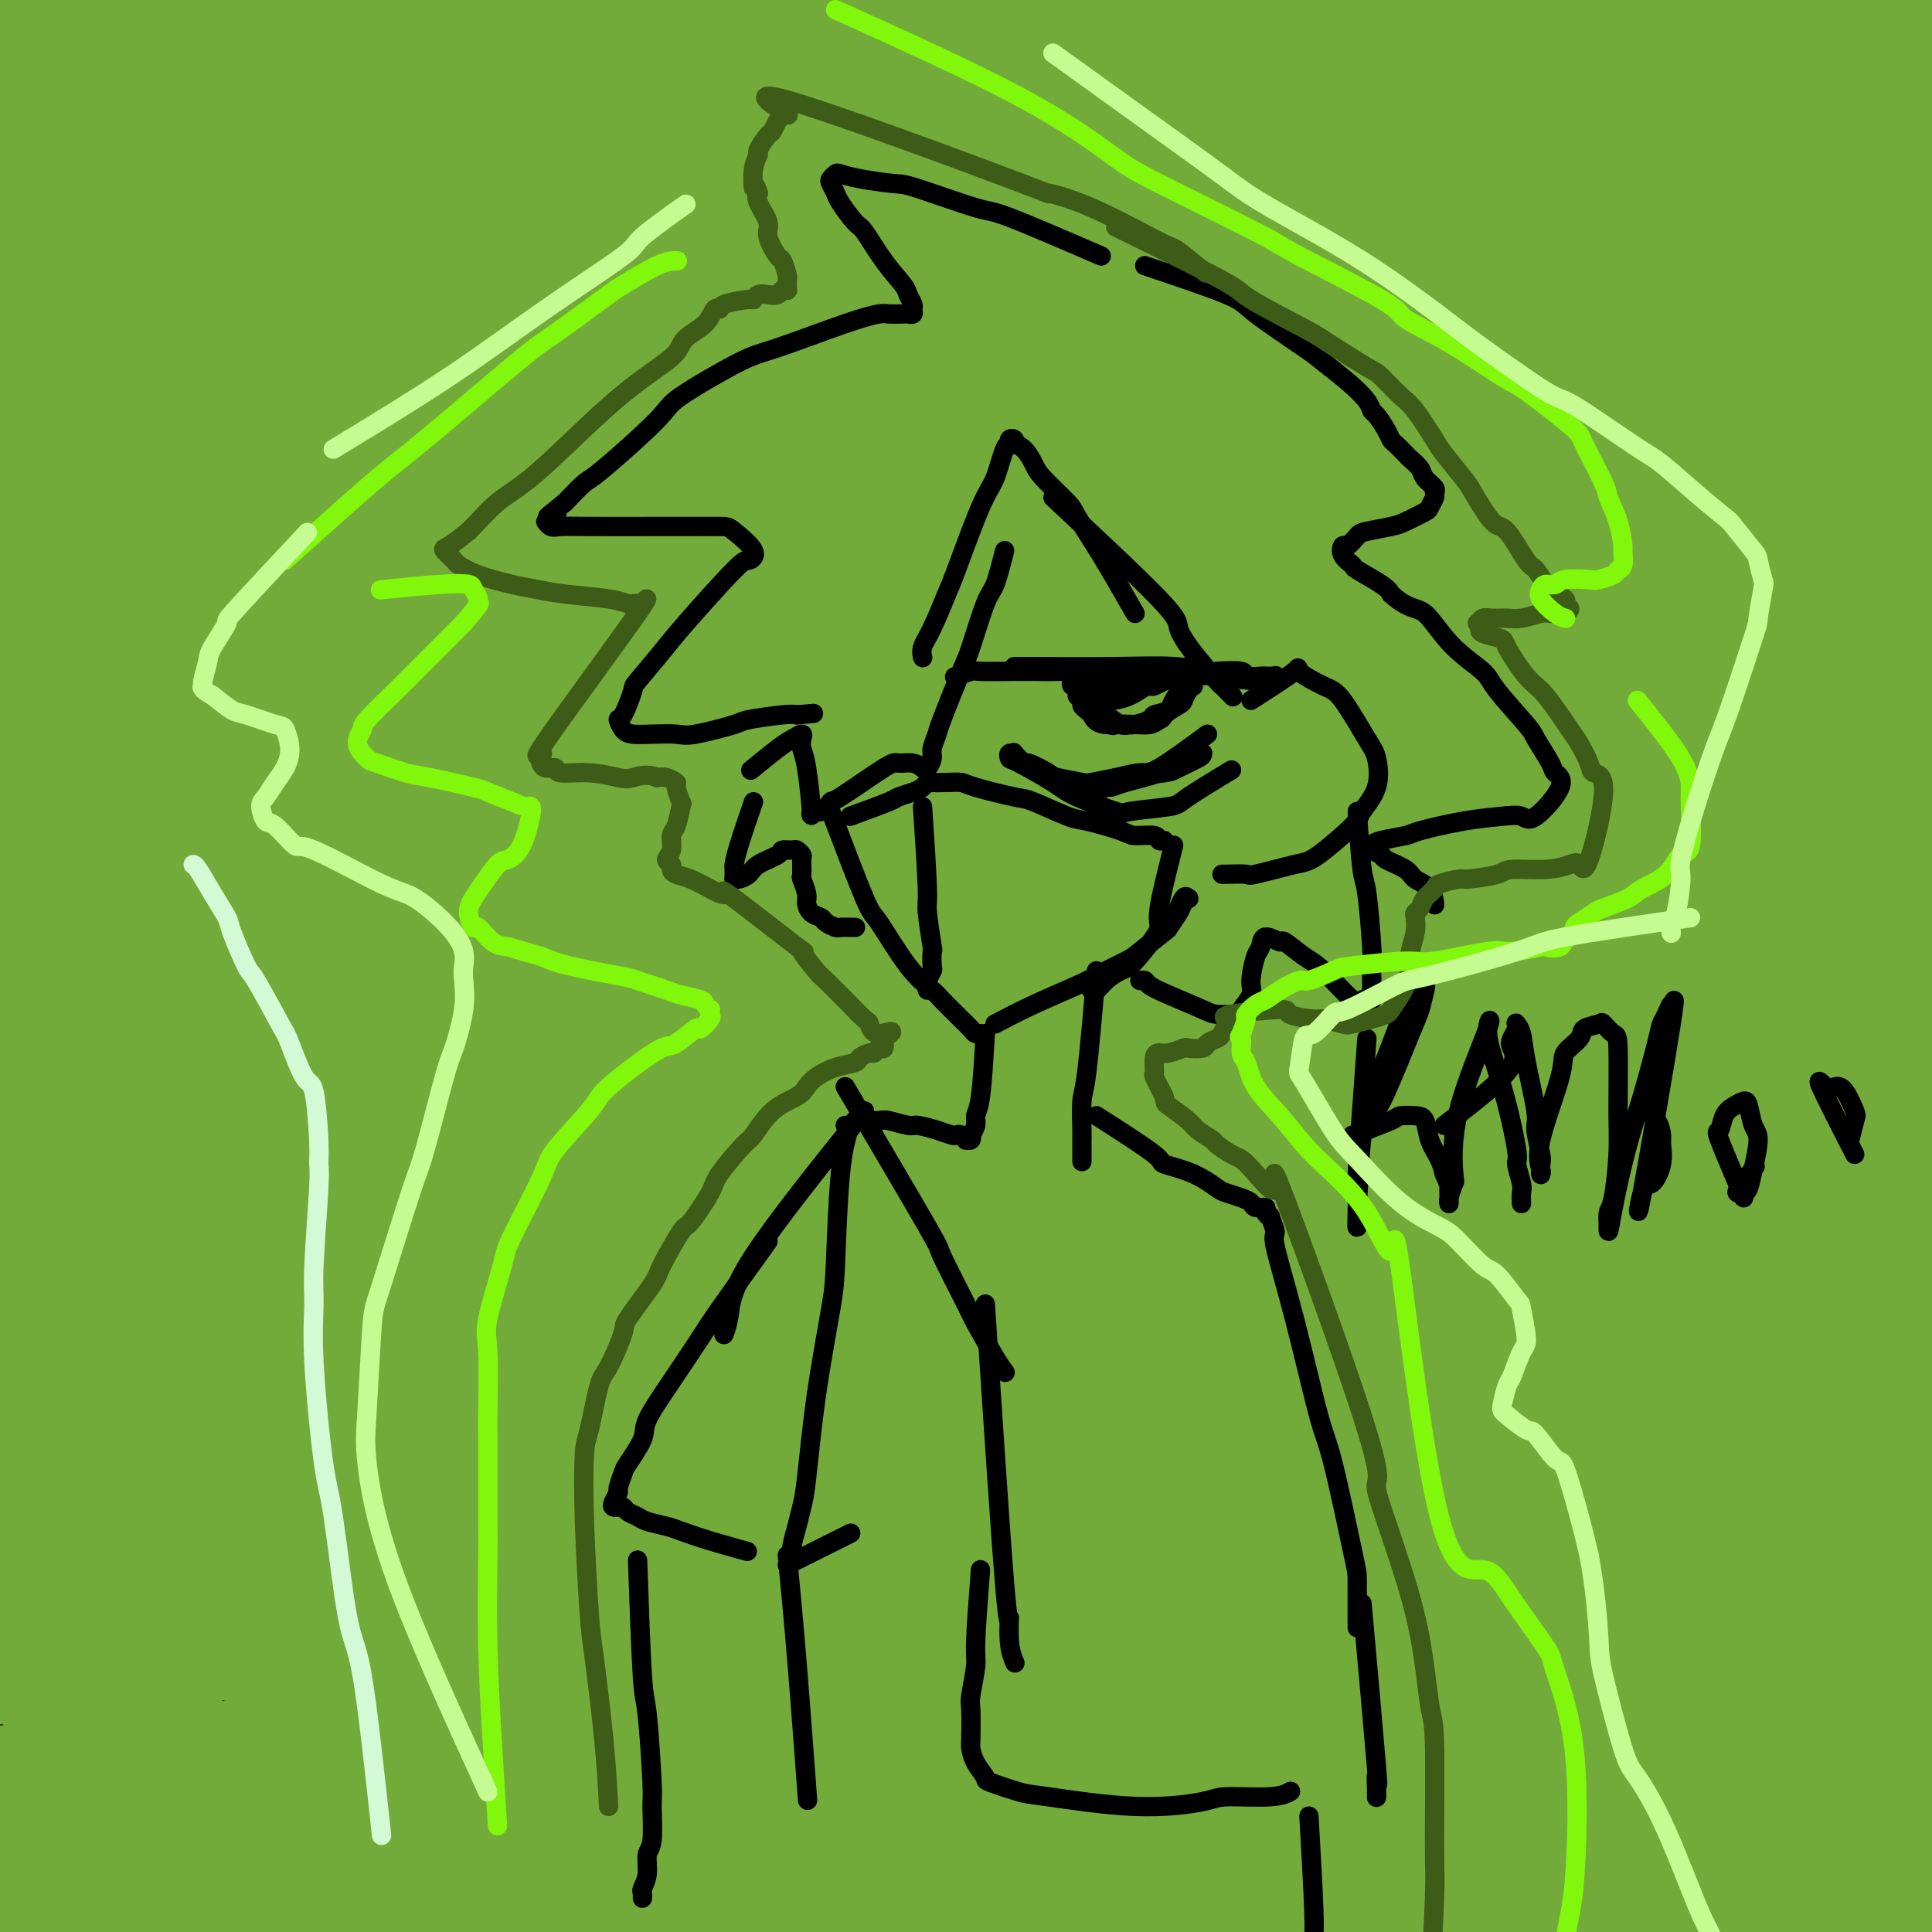 <svg viewBox='0 0 400 400' version='1.1' xmlns='http://www.w3.org/2000/svg' xmlns:xlink='http://www.w3.org/1999/xlink'><rect x="0" y="0" width="400" height="400" fill="#333333" stroke="none"/><g fill='none' stroke='rgb(115,171,58)' stroke-width='28' stroke-linecap='round' stroke-linejoin='round'><path d='M42,387c33.351,-6.224 66.701,-12.447 84,-15c17.299,-2.553 18.546,-1.434 35,-2c16.454,-0.566 48.115,-2.817 77,-3c28.885,-0.183 54.994,1.702 70,3c15.006,1.298 18.909,2.010 26,3c7.091,0.990 17.371,2.259 22,3c4.629,0.741 3.606,0.954 3,1c-0.606,0.046 -0.795,-0.074 1,0c1.795,0.074 5.575,0.342 -7,-1c-12.575,-1.342 -41.504,-4.295 -60,-6c-18.496,-1.705 -26.557,-2.160 -51,-3c-24.443,-0.840 -65.266,-2.063 -101,-2c-35.734,0.063 -66.378,1.412 -84,2c-17.622,0.588 -22.222,0.415 -30,1c-7.778,0.585 -18.733,1.929 -24,3c-5.267,1.071 -4.847,1.869 -7,2c-2.153,0.131 -6.879,-0.406 2,0c8.879,0.406 31.363,1.753 46,2c14.637,0.247 21.427,-0.607 53,-1c31.573,-0.393 87.930,-0.325 118,0c30.070,0.325 33.855,0.905 61,4c27.145,3.095 77.652,8.703 102,12c24.348,3.297 22.536,4.282 30,6c7.464,1.718 24.202,4.170 30,5c5.798,0.830 0.654,0.036 0,0c-0.654,-0.036 3.181,0.684 -18,-2c-21.181,-2.684 -67.378,-8.771 -92,-12c-24.622,-3.229 -27.667,-3.600 -57,-5c-29.333,-1.400 -84.952,-3.829 -118,-5c-33.048,-1.171 -43.524,-1.086 -54,-1'/><path d='M99,376c-41.699,-1.590 -59.947,-2.567 -69,-3c-9.053,-0.433 -8.911,-0.324 -12,0c-3.089,0.324 -9.408,0.863 -6,0c3.408,-0.863 16.544,-3.129 26,-5c9.456,-1.871 15.233,-3.348 48,-6c32.767,-2.652 92.524,-6.479 123,-8c30.476,-1.521 31.670,-0.738 54,0c22.330,0.738 65.797,1.429 96,3c30.203,1.571 47.143,4.020 54,5c6.857,0.980 3.630,0.490 8,0c4.370,-0.490 16.337,-0.979 -17,0c-33.337,0.979 -111.978,3.425 -150,5c-38.022,1.575 -35.425,2.277 -64,5c-28.575,2.723 -88.323,7.467 -120,10c-31.677,2.533 -35.281,2.856 -44,4c-8.719,1.144 -22.551,3.109 -28,4c-5.449,0.891 -2.516,0.709 -4,1c-1.484,0.291 -7.384,1.055 11,-2c18.384,-3.055 61.053,-9.930 86,-14c24.947,-4.070 32.172,-5.335 67,-8c34.828,-2.665 97.260,-6.732 130,-8c32.740,-1.268 35.789,0.261 57,3c21.211,2.739 60.584,6.688 82,9c21.416,2.312 24.874,2.986 20,3c-4.874,0.014 -18.079,-0.634 -26,-1c-7.921,-0.366 -10.556,-0.452 -43,-1c-32.444,-0.548 -94.696,-1.559 -127,-2c-32.304,-0.441 -34.659,-0.311 -63,1c-28.341,1.311 -82.669,3.803 -112,5c-29.331,1.197 -33.666,1.098 -38,1'/><path d='M38,377c-37.588,1.171 -25.057,0.597 -23,1c2.057,0.403 -6.358,1.782 0,0c6.358,-1.782 27.491,-6.726 40,-10c12.509,-3.274 16.394,-4.880 48,-10c31.606,-5.120 90.934,-13.755 122,-18c31.066,-4.245 33.872,-4.101 54,-6c20.128,-1.899 57.579,-5.843 77,-8c19.421,-2.157 20.813,-2.529 24,-3c3.187,-0.471 8.168,-1.043 10,-2c1.832,-0.957 0.516,-2.301 -48,-2c-48.516,0.301 -144.232,2.246 -191,4c-46.768,1.754 -44.589,3.317 -65,6c-20.411,2.683 -63.411,6.486 -81,8c-17.589,1.514 -9.768,0.738 -10,1c-0.232,0.262 -8.518,1.561 -2,1c6.518,-0.561 27.841,-2.982 41,-5c13.159,-2.018 18.154,-3.634 57,-8c38.846,-4.366 111.542,-11.483 149,-15c37.458,-3.517 39.677,-3.436 66,-3c26.323,0.436 76.748,1.226 102,2c25.252,0.774 25.329,1.533 30,2c4.671,0.467 13.935,0.641 8,1c-5.935,0.359 -27.070,0.901 -40,1c-12.930,0.099 -17.656,-0.245 -54,1c-36.344,1.245 -104.308,4.079 -140,6c-35.692,1.921 -39.114,2.929 -66,6c-26.886,3.071 -77.238,8.205 -104,11c-26.762,2.795 -29.936,3.253 -35,4c-5.064,0.747 -12.018,1.785 0,0c12.018,-1.785 43.009,-6.392 74,-11'/><path d='M81,331c19.114,-3.117 29.899,-5.410 67,-11c37.101,-5.590 100.517,-14.477 135,-19c34.483,-4.523 40.034,-4.680 64,-6c23.966,-1.320 66.347,-3.801 83,-5c16.653,-1.199 7.579,-1.117 14,-1c6.421,0.117 28.335,0.267 0,-2c-28.335,-2.267 -106.921,-6.951 -146,-9c-39.079,-2.049 -38.650,-1.462 -67,0c-28.350,1.462 -85.480,3.800 -127,7c-41.520,3.200 -67.430,7.263 -83,10c-15.570,2.737 -20.799,4.147 -24,5c-3.201,0.853 -4.374,1.150 15,-2c19.374,-3.150 59.295,-9.746 107,-16c47.705,-6.254 103.196,-12.167 133,-15c29.804,-2.833 33.922,-2.586 56,-2c22.078,0.586 62.115,1.510 81,2c18.885,0.490 16.618,0.546 15,1c-1.618,0.454 -2.585,1.308 -2,2c0.585,0.692 2.723,1.224 -26,3c-28.723,1.776 -88.308,4.795 -122,6c-33.692,1.205 -41.490,0.596 -73,2c-31.510,1.404 -86.731,4.822 -120,7c-33.269,2.178 -44.586,3.115 -51,4c-6.414,0.885 -7.925,1.717 -6,1c1.925,-0.717 7.287,-2.982 13,-4c5.713,-1.018 11.779,-0.788 44,-5c32.221,-4.212 90.598,-12.865 142,-17c51.402,-4.135 95.829,-3.753 122,-3c26.171,0.753 34.085,1.876 42,3'/><path d='M367,267c14.948,1.177 31.318,2.620 40,3c8.682,0.380 9.674,-0.302 2,0c-7.674,0.302 -24.015,1.587 -34,2c-9.985,0.413 -13.613,-0.047 -50,0c-36.387,0.047 -105.534,0.599 -143,1c-37.466,0.401 -43.251,0.650 -67,2c-23.749,1.350 -65.464,3.800 -83,5c-17.536,1.200 -10.895,1.152 -10,1c0.895,-0.152 -3.955,-0.406 24,-4c27.955,-3.594 88.716,-10.529 121,-14c32.284,-3.471 36.090,-3.477 69,-6c32.910,-2.523 94.922,-7.562 120,-10c25.078,-2.438 13.220,-2.276 12,-2c-1.220,0.276 8.196,0.665 -6,-1c-14.196,-1.665 -52.004,-5.384 -76,-8c-23.996,-2.616 -34.178,-4.128 -73,-6c-38.822,-1.872 -106.282,-4.105 -141,-5c-34.718,-0.895 -36.693,-0.452 -46,0c-9.307,0.452 -25.948,0.912 -31,1c-5.052,0.088 1.483,-0.195 4,-1c2.517,-0.805 1.015,-2.131 35,-6c33.985,-3.869 103.457,-10.280 141,-14c37.543,-3.720 43.157,-4.750 76,-5c32.843,-0.250 92.916,0.279 129,1c36.084,0.721 48.179,1.633 54,2c5.821,0.367 5.366,0.190 4,0c-1.366,-0.190 -3.645,-0.391 -4,0c-0.355,0.391 1.212,1.375 -32,2c-33.212,0.625 -101.203,0.893 -145,1c-43.797,0.107 -63.398,0.054 -83,0'/><path d='M174,206c-71.289,1.578 -117.511,4.022 -136,5c-18.489,0.978 -9.244,0.489 0,0'/><path d='M26,202c5.360,0.193 10.721,0.387 30,-3c19.279,-3.387 52.477,-10.353 101,-16c48.523,-5.647 112.372,-9.973 146,-12c33.628,-2.027 37.036,-1.755 53,0c15.964,1.755 44.484,4.991 59,7c14.516,2.009 15.029,2.790 -9,2c-24.029,-0.790 -72.598,-3.151 -106,-5c-33.402,-1.849 -51.636,-3.187 -69,-4c-17.364,-0.813 -33.859,-1.103 -67,0c-33.141,1.103 -82.928,3.597 -109,5c-26.072,1.403 -28.427,1.716 -35,2c-6.573,0.284 -17.362,0.541 -24,1c-6.638,0.459 -9.125,1.120 5,-2c14.125,-3.120 44.863,-10.022 93,-17c48.137,-6.978 113.672,-14.032 148,-17c34.328,-2.968 37.450,-1.851 59,0c21.550,1.851 61.528,4.434 81,6c19.472,1.566 18.437,2.114 19,3c0.563,0.886 2.725,2.110 6,3c3.275,0.890 7.662,1.447 -14,2c-21.662,0.553 -69.375,1.104 -99,1c-29.625,-0.104 -41.164,-0.861 -73,0c-31.836,0.861 -83.969,3.339 -121,6c-37.031,2.661 -58.959,5.503 -71,7c-12.041,1.497 -14.196,1.647 -11,1c3.196,-0.647 11.743,-2.091 17,-3c5.257,-0.909 7.223,-1.283 38,-6c30.777,-4.717 90.365,-13.776 127,-19c36.635,-5.224 50.318,-6.612 64,-8'/><path d='M264,136c59.218,-7.153 84.263,-7.035 101,-7c16.737,0.035 25.164,-0.014 33,0c7.836,0.014 15.079,0.089 22,0c6.921,-0.089 13.521,-0.343 -4,-2c-17.521,-1.657 -59.162,-4.718 -86,-7c-26.838,-2.282 -38.874,-3.786 -80,-5c-41.126,-1.214 -111.341,-2.138 -147,-2c-35.659,0.138 -36.762,1.336 -49,3c-12.238,1.664 -35.611,3.792 -40,4c-4.389,0.208 10.207,-1.506 22,-2c11.793,-0.494 20.783,0.230 50,-1c29.217,-1.230 78.662,-4.416 137,-6c58.338,-1.584 125.571,-1.566 155,-1c29.429,0.566 21.055,1.681 19,2c-2.055,0.319 2.208,-0.156 7,0c4.792,0.156 10.114,0.943 -11,2c-21.114,1.057 -68.662,2.382 -99,3c-30.338,0.618 -43.466,0.527 -76,0c-32.534,-0.527 -84.474,-1.491 -121,-2c-36.526,-0.509 -57.636,-0.562 -70,0c-12.364,0.562 -15.981,1.739 -13,0c2.981,-1.739 12.560,-6.395 20,-10c7.440,-3.605 12.739,-6.160 49,-15c36.261,-8.840 103.482,-23.966 137,-31c33.518,-7.034 33.333,-5.977 58,-8c24.667,-2.023 74.187,-7.128 100,-9c25.813,-1.872 27.919,-0.512 32,0c4.081,0.512 10.137,0.176 15,0c4.863,-0.176 8.532,-0.193 -3,0c-11.532,0.193 -38.266,0.597 -65,1'/><path d='M357,43c-39.606,0.343 -104.622,0.699 -143,1c-38.378,0.301 -50.119,0.545 -66,1c-15.881,0.455 -35.901,1.119 -61,3c-25.099,1.881 -55.276,4.979 -69,6c-13.724,1.021 -10.996,-0.036 -13,0c-2.004,0.036 -8.739,1.167 4,0c12.739,-1.167 44.953,-4.630 67,-7c22.047,-2.370 33.928,-3.648 62,-6c28.072,-2.352 72.336,-5.777 116,-6c43.664,-0.223 86.729,2.756 105,4c18.271,1.244 11.747,0.752 8,1c-3.747,0.248 -4.718,1.236 -5,2c-0.282,0.764 0.123,1.304 -26,3c-26.123,1.696 -78.776,4.550 -108,6c-29.224,1.450 -35.019,1.497 -62,3c-26.981,1.503 -75.149,4.461 -106,6c-30.851,1.539 -44.385,1.660 -52,2c-7.615,0.340 -9.311,0.900 -7,0c2.311,-0.900 8.628,-3.261 13,-5c4.372,-1.739 6.797,-2.858 39,-6c32.203,-3.142 94.183,-8.307 126,-11c31.817,-2.693 33.470,-2.913 66,-2c32.530,0.913 95.937,2.961 128,4c32.063,1.039 32.783,1.071 43,3c10.217,1.929 29.931,5.757 41,7c11.069,1.243 13.494,-0.098 4,2c-9.494,2.098 -30.906,7.634 -46,11c-15.094,3.366 -23.872,4.560 -59,6c-35.128,1.440 -96.608,3.126 -148,5c-51.392,1.874 -92.696,3.937 -134,6'/><path d='M74,82c-60.942,2.800 -72.296,4.299 -78,5c-5.704,0.701 -5.757,0.605 -1,-1c4.757,-1.605 14.323,-4.719 21,-7c6.677,-2.281 10.464,-3.729 41,-9c30.536,-5.271 87.821,-14.364 118,-19c30.179,-4.636 33.253,-4.813 56,-6c22.747,-1.187 65.166,-3.384 94,-4c28.834,-0.616 44.084,0.347 58,1c13.916,0.653 26.497,0.994 9,0c-17.497,-0.994 -65.072,-3.323 -97,-5c-31.928,-1.677 -48.209,-2.701 -64,-3c-15.791,-0.299 -31.093,0.128 -64,1c-32.907,0.872 -83.419,2.190 -109,3c-25.581,0.810 -26.231,1.111 -35,1c-8.769,-0.111 -25.656,-0.633 -31,-1c-5.344,-0.367 0.855,-0.580 1,-1c0.145,-0.420 -5.764,-1.049 16,-5c21.764,-3.951 71.203,-11.225 99,-15c27.797,-3.775 33.954,-4.051 65,-5c31.046,-0.949 86.982,-2.571 115,-3c28.018,-0.429 28.117,0.333 43,2c14.883,1.667 44.551,4.237 59,6c14.449,1.763 13.681,2.720 13,3c-0.681,0.280 -1.275,-0.116 2,0c3.275,0.116 10.419,0.744 -5,0c-15.419,-0.744 -53.401,-2.859 -76,-4c-22.599,-1.141 -29.815,-1.307 -60,-2c-30.185,-0.693 -83.339,-1.912 -115,-2c-31.661,-0.088 -41.831,0.956 -52,2'/><path d='M97,14c-41.348,0.642 -61.218,2.247 -71,3c-9.782,0.753 -9.476,0.653 -12,1c-2.524,0.347 -7.879,1.141 -2,1c5.879,-0.141 22.993,-1.217 34,-2c11.007,-0.783 15.906,-1.272 44,-3c28.094,-1.728 79.384,-4.696 105,-6c25.616,-1.304 25.559,-0.945 45,0c19.441,0.945 58.380,2.477 79,4c20.620,1.523 22.921,3.038 34,5c11.079,1.962 30.935,4.372 40,6c9.065,1.628 7.338,2.475 9,3c1.662,0.525 6.714,0.730 -5,1c-11.714,0.270 -40.193,0.607 -59,1c-18.807,0.393 -27.941,0.844 -55,0c-27.059,-0.844 -72.042,-2.982 -115,-5c-42.958,-2.018 -83.891,-3.916 -106,-5c-22.109,-1.084 -25.394,-1.353 -33,-2c-7.606,-0.647 -19.535,-1.672 -25,-2c-5.465,-0.328 -4.468,0.041 -3,0c1.468,-0.041 3.408,-0.492 3,-1c-0.408,-0.508 -3.163,-1.072 15,-4c18.163,-2.928 57.246,-8.219 78,-11c20.754,-2.781 23.180,-3.050 52,-3c28.820,0.050 84.035,0.421 113,1c28.965,0.579 31.680,1.366 51,4c19.320,2.634 55.246,7.115 83,11c27.754,3.885 47.336,7.175 57,9c9.664,1.825 9.410,2.184 11,3c1.590,0.816 5.026,2.090 6,3c0.974,0.910 -0.513,1.455 -2,2'/><path d='M468,28c-10.453,2.154 -35.587,6.541 -50,9c-14.413,2.459 -18.107,2.992 -46,4c-27.893,1.008 -79.985,2.493 -108,3c-28.015,0.507 -31.954,0.037 -60,0c-28.046,-0.037 -80.200,0.360 -107,1c-26.800,0.640 -28.248,1.524 -41,2c-12.752,0.476 -36.810,0.545 -49,0c-12.190,-0.545 -12.513,-1.703 -12,-2c0.513,-0.297 1.860,0.269 -3,0c-4.860,-0.269 -15.929,-1.371 15,-7c30.929,-5.629 103.856,-15.784 140,-21c36.144,-5.216 35.503,-5.491 64,-3c28.497,2.491 86.130,7.749 116,11c29.870,3.251 31.977,4.495 50,9c18.023,4.505 51.960,12.272 68,16c16.040,3.728 14.181,3.415 15,5c0.819,1.585 4.315,5.066 5,7c0.685,1.934 -1.441,2.322 -17,6c-15.559,3.678 -44.552,10.646 -84,16c-39.448,5.354 -89.352,9.096 -116,11c-26.648,1.904 -30.039,1.972 -56,4c-25.961,2.028 -74.492,6.016 -100,8c-25.508,1.984 -27.992,1.965 -40,3c-12.008,1.035 -33.539,3.126 -43,4c-9.461,0.874 -6.853,0.531 -5,0c1.853,-0.531 2.949,-1.250 5,-2c2.051,-0.750 5.055,-1.531 29,-6c23.945,-4.469 68.831,-12.626 113,-18c44.169,-5.374 87.620,-7.964 115,-9c27.380,-1.036 38.690,-0.518 50,0'/><path d='M316,79c22.659,1.005 54.308,3.519 71,5c16.692,1.481 18.427,1.929 21,3c2.573,1.071 5.984,2.765 10,3c4.016,0.235 8.636,-0.989 -3,0c-11.636,0.989 -39.527,4.193 -56,6c-16.473,1.807 -21.527,2.219 -54,5c-32.473,2.781 -92.364,7.931 -128,11c-35.636,3.069 -47.017,4.057 -67,6c-19.983,1.943 -48.566,4.841 -60,6c-11.434,1.159 -5.717,0.580 0,0'/><path d='M11,129c16.248,-2.141 32.495,-4.282 50,-6c17.505,-1.718 36.267,-3.012 55,-5c18.733,-1.988 37.436,-4.671 73,-6c35.564,-1.329 87.989,-1.306 116,-1c28.011,0.306 31.609,0.895 46,3c14.391,2.105 39.574,5.728 48,7c8.426,1.272 0.095,0.194 -3,0c-3.095,-0.194 -0.953,0.497 -23,3c-22.047,2.503 -68.284,6.817 -93,9c-24.716,2.183 -27.912,2.233 -54,5c-26.088,2.767 -75.070,8.249 -114,13c-38.930,4.751 -67.809,8.772 -83,11c-15.191,2.228 -16.696,2.665 -19,3c-2.304,0.335 -5.408,0.569 -9,1c-3.592,0.431 -7.671,1.058 0,0c7.671,-1.058 27.093,-3.801 40,-6c12.907,-2.199 19.300,-3.855 51,-8c31.700,-4.145 88.707,-10.779 118,-14c29.293,-3.221 30.873,-3.030 51,-4c20.127,-0.970 58.801,-3.103 78,-4c19.199,-0.897 18.924,-0.559 23,-1c4.076,-0.441 12.502,-1.660 11,-2c-1.502,-0.340 -12.932,0.198 -20,0c-7.068,-0.198 -9.773,-1.134 -35,2c-25.227,3.134 -72.977,10.338 -98,14c-25.023,3.662 -27.318,3.781 -54,9c-26.682,5.219 -77.749,15.536 -104,21c-26.251,5.464 -27.686,6.073 -36,8c-8.314,1.927 -23.508,5.173 -31,7c-7.492,1.827 -7.284,2.236 -6,2c1.284,-0.236 3.642,-1.118 6,-2'/><path d='M-5,188c6.092,-1.579 18.323,-4.526 27,-7c8.677,-2.474 13.801,-4.475 41,-10c27.199,-5.525 76.475,-14.573 102,-19c25.525,-4.427 27.300,-4.234 42,-6c14.700,-1.766 42.325,-5.492 55,-7c12.675,-1.508 10.401,-0.798 9,-1c-1.401,-0.202 -1.930,-1.316 -3,-2c-1.070,-0.684 -2.682,-0.938 -17,-1c-14.318,-0.062 -41.343,0.066 -70,2c-28.657,1.934 -58.946,5.672 -76,8c-17.054,2.328 -20.872,3.246 -36,6c-15.128,2.754 -41.565,7.344 -51,9c-9.435,1.656 -1.867,0.377 0,0c1.867,-0.377 -1.968,0.146 11,-2c12.968,-2.146 42.740,-6.961 60,-10c17.260,-3.039 22.007,-4.301 39,-7c16.993,-2.699 46.232,-6.834 60,-9c13.768,-2.166 12.065,-2.364 14,-3c1.935,-0.636 7.509,-1.710 9,-2c1.491,-0.290 -1.102,0.205 -2,0c-0.898,-0.205 -0.103,-1.110 -15,0c-14.897,1.110 -45.487,4.237 -62,6c-16.513,1.763 -18.949,2.164 -35,4c-16.051,1.836 -45.717,5.106 -60,7c-14.283,1.894 -13.185,2.411 -16,3c-2.815,0.589 -9.544,1.249 -12,2c-2.456,0.751 -0.638,1.593 -2,2c-1.362,0.407 -5.905,0.379 6,-1c11.905,-1.379 40.259,-4.108 60,-6c19.741,-1.892 30.871,-2.946 42,-4'/><path d='M115,140c29.171,-2.985 48.099,-4.946 58,-6c9.901,-1.054 10.774,-1.201 13,-2c2.226,-0.799 5.803,-2.249 8,-3c2.197,-0.751 3.012,-0.803 2,-1c-1.012,-0.197 -3.851,-0.537 -6,-1c-2.149,-0.463 -3.608,-1.047 -16,-1c-12.392,0.047 -35.716,0.725 -48,1c-12.284,0.275 -13.526,0.146 -25,1c-11.474,0.854 -33.179,2.692 -47,4c-13.821,1.308 -19.759,2.087 -26,3c-6.241,0.913 -12.787,1.961 -16,3c-3.213,1.039 -3.095,2.070 -3,3c0.095,0.930 0.166,1.759 0,3c-0.166,1.241 -0.569,2.893 1,12c1.569,9.107 5.110,25.668 7,35c1.890,9.332 2.127,11.436 4,22c1.873,10.564 5.381,29.588 7,40c1.619,10.412 1.350,12.211 1,17c-0.350,4.789 -0.780,12.568 -1,16c-0.220,3.432 -0.231,2.517 -1,5c-0.769,2.483 -2.298,8.362 -3,11c-0.702,2.638 -0.577,2.033 -1,3c-0.423,0.967 -1.393,3.505 -3,1c-1.607,-2.505 -3.852,-10.052 -5,-14c-1.148,-3.948 -1.200,-4.298 -3,-17c-1.800,-12.702 -5.348,-37.755 -7,-52c-1.652,-14.245 -1.406,-17.681 -2,-26c-0.594,-8.319 -2.027,-21.520 -3,-28c-0.973,-6.480 -1.487,-6.240 -2,-6'/><path d='M-2,163c-2.189,-18.343 -0.662,-8.202 0,-3c0.662,5.202 0.460,5.464 0,6c-0.460,0.536 -1.179,1.346 0,19c1.179,17.654 4.255,52.154 6,71c1.745,18.846 2.161,22.039 4,39c1.839,16.961 5.103,47.690 7,64c1.897,16.310 2.427,18.200 4,23c1.573,4.800 4.190,12.511 6,19c1.810,6.489 2.813,11.755 4,6c1.187,-5.755 2.557,-22.531 3,-34c0.443,-11.469 -0.042,-17.631 0,-26c0.042,-8.369 0.610,-18.945 1,-27c0.390,-8.055 0.602,-13.588 1,-25c0.398,-11.412 0.981,-28.702 1,-37c0.019,-8.298 -0.525,-7.602 -1,-10c-0.475,-2.398 -0.879,-7.888 -1,-11c-0.121,-3.112 0.043,-3.846 1,-4c0.957,-0.154 2.708,0.271 4,1c1.292,0.729 2.127,1.762 8,12c5.873,10.238 16.785,29.681 26,49c9.215,19.319 16.735,38.513 21,49c4.265,10.487 5.276,12.267 7,17c1.724,4.733 4.162,12.420 5,16c0.838,3.580 0.075,3.054 0,3c-0.075,-0.054 0.537,0.364 1,2c0.463,1.636 0.776,4.491 -1,-6c-1.776,-10.491 -5.641,-34.327 -8,-49c-2.359,-14.673 -3.212,-20.181 -6,-31c-2.788,-10.819 -7.511,-26.948 -10,-35c-2.489,-8.052 -2.745,-8.026 -3,-8'/><path d='M78,253c-2.531,-8.957 -2.358,-9.850 -3,-12c-0.642,-2.150 -2.098,-5.557 -3,-8c-0.902,-2.443 -1.251,-3.924 0,0c1.251,3.924 4.103,13.251 6,19c1.897,5.749 2.838,7.919 6,21c3.162,13.081 8.543,37.074 11,49c2.457,11.926 1.989,11.785 0,14c-1.989,2.215 -5.499,6.788 -3,11c2.499,4.212 11.006,8.065 -3,4c-14.006,-4.065 -50.524,-16.047 -66,-22c-15.476,-5.953 -9.909,-5.876 -9,-7c0.909,-1.124 -2.838,-3.447 -5,-5c-2.162,-1.553 -2.737,-2.335 -3,-5c-0.263,-2.665 -0.212,-7.214 -3,-9c-2.788,-1.786 -8.415,-0.811 4,-3c12.415,-2.189 42.871,-7.542 61,-11c18.129,-3.458 23.931,-5.020 51,-3c27.069,2.020 75.406,7.624 102,11c26.594,3.376 31.444,4.525 46,10c14.556,5.475 38.817,15.275 50,21c11.183,5.725 9.288,7.375 10,8c0.712,0.625 4.030,0.224 -2,1c-6.030,0.776 -21.409,2.729 -31,4c-9.591,1.271 -13.395,1.858 -36,1c-22.605,-0.858 -64.012,-3.163 -85,-4c-20.988,-0.837 -21.558,-0.208 -37,-1c-15.442,-0.792 -45.758,-3.006 -60,-4c-14.242,-0.994 -12.411,-0.768 -13,-1c-0.589,-0.232 -3.597,-0.924 -3,-2c0.597,-1.076 4.798,-2.538 9,-4'/><path d='M69,326c17.173,-5.298 55.607,-16.543 79,-23c23.393,-6.457 31.746,-8.127 59,-11c27.254,-2.873 73.409,-6.948 118,-8c44.591,-1.052 87.617,0.919 111,2c23.383,1.081 27.122,1.271 34,3c6.878,1.729 16.895,4.996 23,6c6.105,1.004 8.297,-0.254 0,0c-8.297,0.254 -27.085,2.022 -43,3c-15.915,0.978 -28.958,1.168 -54,0c-25.042,-1.168 -62.083,-3.693 -141,-2c-78.917,1.693 -199.711,7.605 -246,10c-46.289,2.395 -18.074,1.274 -8,1c10.074,-0.274 2.008,0.300 -3,1c-5.008,0.700 -6.959,1.525 4,0c10.959,-1.525 34.829,-5.401 74,-11c39.171,-5.599 93.644,-12.922 127,-17c33.356,-4.078 45.594,-4.910 59,-6c13.406,-1.090 27.980,-2.439 51,-4c23.020,-1.561 54.488,-3.334 76,-5c21.512,-1.666 33.069,-3.225 38,-4c4.931,-0.775 3.235,-0.767 6,-1c2.765,-0.233 9.992,-0.708 -4,-3c-13.992,-2.292 -49.201,-6.401 -72,-9c-22.799,-2.599 -33.187,-3.689 -66,-4c-32.813,-0.311 -88.052,0.157 -116,1c-27.948,0.843 -28.605,2.061 -41,4c-12.395,1.939 -36.530,4.599 -48,6c-11.470,1.401 -10.277,1.543 -7,1c3.277,-0.543 8.639,-1.772 14,-3'/><path d='M93,253c8.134,-1.048 21.471,-2.168 33,-3c11.529,-0.832 21.252,-1.375 51,-4c29.748,-2.625 79.523,-7.330 106,-10c26.477,-2.670 29.657,-3.305 50,-4c20.343,-0.695 57.849,-1.451 76,-2c18.151,-0.549 16.948,-0.890 20,-1c3.052,-0.110 10.359,0.010 12,0c1.641,-0.010 -2.383,-0.149 -3,0c-0.617,0.149 2.172,0.585 -20,1c-22.172,0.415 -69.305,0.810 -96,1c-26.695,0.190 -32.954,0.177 -57,1c-24.046,0.823 -65.881,2.484 -114,6c-48.119,3.516 -102.524,8.889 -116,10c-13.476,1.111 13.976,-2.039 28,-4c14.024,-1.961 14.621,-2.732 45,-8c30.379,-5.268 90.539,-15.031 123,-20c32.461,-4.969 37.222,-5.144 63,-7c25.778,-1.856 72.574,-5.394 107,-7c34.426,-1.606 56.481,-1.278 68,-1c11.519,0.278 12.503,0.508 15,1c2.497,0.492 6.507,1.246 9,1c2.493,-0.246 3.469,-1.491 2,2c-1.469,3.491 -5.383,11.719 -8,17c-2.617,5.281 -3.937,7.616 -14,18c-10.063,10.384 -28.870,28.816 -46,46c-17.130,17.184 -32.585,33.118 -40,41c-7.415,7.882 -6.792,7.711 -8,9c-1.208,1.289 -4.248,4.039 -6,6c-1.752,1.961 -2.215,3.132 -3,4c-0.785,0.868 -1.893,1.434 -3,2'/><path d='M367,348c-16.500,16.779 -4.749,4.725 0,-2c4.749,-6.725 2.498,-8.121 6,-20c3.502,-11.879 12.759,-34.240 17,-45c4.241,-10.760 3.467,-9.920 4,-11c0.533,-1.080 2.373,-4.080 4,-7c1.627,-2.920 3.041,-5.761 4,-7c0.959,-1.239 1.464,-0.876 3,-2c1.536,-1.124 4.105,-3.735 7,5c2.895,8.735 6.116,28.818 10,38c3.884,9.182 8.431,7.464 4,26c-4.431,18.536 -17.839,57.325 -24,72c-6.161,14.675 -5.073,5.235 -6,2c-0.927,-3.235 -3.868,-0.265 -6,1c-2.132,1.265 -3.453,0.824 -8,-2c-4.547,-2.824 -12.318,-8.031 -17,-11c-4.682,-2.969 -6.274,-3.701 -9,-7c-2.726,-3.299 -6.587,-9.166 -8,-12c-1.413,-2.834 -0.377,-2.633 0,-4c0.377,-1.367 0.096,-4.300 8,-9c7.904,-4.700 23.994,-11.167 34,-15c10.006,-3.833 13.928,-5.031 21,-6c7.072,-0.969 17.294,-1.710 22,-2c4.706,-0.290 3.896,-0.129 4,0c0.104,0.129 1.122,0.228 4,0c2.878,-0.228 7.617,-0.782 -3,0c-10.617,0.782 -36.588,2.900 -52,4c-15.412,1.100 -20.265,1.181 -41,3c-20.735,1.819 -57.353,5.377 -80,8c-22.647,2.623 -31.324,4.312 -40,6'/><path d='M225,351c-48.510,6.356 -61.786,11.747 -72,15c-10.214,3.253 -17.365,4.368 -29,7c-11.635,2.632 -27.753,6.781 -35,9c-7.247,2.219 -5.622,2.508 -7,3c-1.378,0.492 -5.758,1.188 -2,2c3.758,0.812 15.654,1.741 23,2c7.346,0.259 10.142,-0.151 30,0c19.858,0.151 56.779,0.865 77,1c20.221,0.135 23.743,-0.307 37,0c13.257,0.307 36.248,1.363 71,1c34.752,-0.363 81.263,-2.144 100,-3c18.737,-0.856 9.699,-0.787 7,-1c-2.699,-0.213 0.940,-0.708 3,-1c2.060,-0.292 2.539,-0.381 4,-1c1.461,-0.619 3.904,-1.769 -11,-3c-14.904,-1.231 -47.154,-2.543 -65,-3c-17.846,-0.457 -21.288,-0.057 -51,3c-29.712,3.057 -85.695,8.773 -115,12c-29.305,3.227 -31.930,3.964 -56,7c-24.070,3.036 -69.583,8.370 -93,11c-23.417,2.630 -24.738,2.554 -29,3c-4.262,0.446 -11.465,1.413 -16,2c-4.535,0.587 -6.402,0.792 -4,1c2.402,0.208 9.073,0.418 12,0c2.927,-0.418 2.110,-1.463 26,-3c23.890,-1.537 72.486,-3.567 99,-5c26.514,-1.433 30.946,-2.271 54,-4c23.054,-1.729 64.730,-4.351 89,-6c24.270,-1.649 31.135,-2.324 38,-3'/><path d='M310,397c61.456,-3.993 56.096,-3.475 66,-5c9.904,-1.525 35.074,-5.094 47,-7c11.926,-1.906 10.609,-2.150 13,-3c2.391,-0.850 8.490,-2.307 12,-3c3.510,-0.693 4.432,-0.624 4,-1c-0.432,-0.376 -2.219,-1.198 -3,-2c-0.781,-0.802 -0.557,-1.585 -16,-3c-15.443,-1.415 -46.552,-3.461 -67,-4c-20.448,-0.539 -30.234,0.428 -46,1c-15.766,0.572 -37.510,0.748 -97,3c-59.490,2.252 -156.726,6.579 -196,9c-39.274,2.421 -20.588,2.935 -15,3c5.588,0.065 -1.924,-0.320 -5,0c-3.076,0.320 -1.716,1.343 -3,2c-1.284,0.657 -5.213,0.946 0,1c5.213,0.054 19.568,-0.128 29,0c9.432,0.128 13.940,0.566 39,-1c25.060,-1.566 70.671,-5.136 94,-7c23.329,-1.864 24.374,-2.023 41,-4c16.626,-1.977 48.832,-5.773 75,-9c26.168,-3.227 46.299,-5.887 59,-7c12.701,-1.113 17.972,-0.679 23,-1c5.028,-0.321 9.812,-1.395 18,-2c8.188,-0.605 19.780,-0.739 28,-1c8.220,-0.261 13.069,-0.647 16,-1c2.931,-0.353 3.943,-0.672 7,-1c3.057,-0.328 8.159,-0.665 11,-1c2.841,-0.335 3.420,-0.667 4,-1'/><path d='M448,352c17.807,-1.368 8.825,-0.789 6,-1c-2.825,-0.211 0.508,-1.213 2,-2c1.492,-0.787 1.143,-1.357 -1,-3c-2.143,-1.643 -6.082,-4.357 -8,-6c-1.918,-1.643 -1.817,-2.215 -7,-8c-5.183,-5.785 -15.650,-16.782 -22,-23c-6.350,-6.218 -8.581,-7.657 -13,-13c-4.419,-5.343 -11.025,-14.590 -16,-21c-4.975,-6.410 -8.318,-9.983 -12,-17c-3.682,-7.017 -7.704,-17.480 -10,-22c-2.296,-4.520 -2.867,-3.099 -2,-14c0.867,-10.901 3.172,-34.125 9,-45c5.828,-10.875 15.180,-9.401 19,-8c3.820,1.401 2.110,2.731 3,16c0.890,13.269 4.382,38.479 6,51c1.618,12.521 1.362,12.353 2,29c0.638,16.647 2.171,50.110 3,68c0.829,17.890 0.954,20.208 3,33c2.046,12.792 6.012,36.059 8,47c1.988,10.941 1.996,9.554 2,9c0.004,-0.554 0.002,-0.277 0,0'/></g>
<g fill='none' stroke='rgb(0,0,0)' stroke-width='4' stroke-linecap='round' stroke-linejoin='round'><path d='M210,138c7.724,0.030 15.447,0.060 21,0c5.553,-0.060 8.935,-0.208 12,0c3.065,0.208 5.813,0.774 7,1c1.187,0.226 0.813,0.113 2,0c1.187,-0.113 3.933,-0.226 5,0c1.067,0.226 0.454,0.793 1,1c0.546,0.207 2.251,0.056 3,0c0.749,-0.056 0.541,-0.016 1,0c0.459,0.016 1.584,0.009 2,0c0.416,-0.009 0.124,-0.020 0,0c-0.124,0.020 -0.080,0.072 0,0c0.080,-0.072 0.197,-0.267 0,0c-0.197,0.267 -0.706,0.996 -3,1c-2.294,0.004 -6.373,-0.717 -9,-1c-2.627,-0.283 -3.803,-0.128 -7,0c-3.197,0.128 -8.415,0.230 -11,0c-2.585,-0.230 -2.539,-0.794 -5,-1c-2.461,-0.206 -7.431,-0.056 -10,0c-2.569,0.056 -2.738,0.019 -4,0c-1.262,-0.019 -3.617,-0.019 -6,0c-2.383,0.019 -4.793,0.057 -6,0c-1.207,-0.057 -1.209,-0.208 -2,0c-0.791,0.208 -2.369,0.774 -3,1c-0.631,0.226 -0.316,0.113 0,0'/><path d='M224,141c0.621,2.730 1.243,5.460 2,7c0.757,1.540 1.650,1.889 3,2c1.350,0.111 3.157,-0.016 4,0c0.843,0.016 0.723,0.174 2,0c1.277,-0.174 3.953,-0.680 5,-1c1.047,-0.320 0.467,-0.454 1,-1c0.533,-0.546 2.181,-1.506 3,-2c0.819,-0.494 0.809,-0.524 1,-1c0.191,-0.476 0.584,-1.397 1,-2c0.416,-0.603 0.854,-0.887 1,-1c0.146,-0.113 -0.002,-0.057 0,0c0.002,0.057 0.154,0.113 0,0c-0.154,-0.113 -0.613,-0.395 -1,0c-0.387,0.395 -0.704,1.468 -1,2c-0.296,0.532 -0.573,0.525 -1,1c-0.427,0.475 -1.003,1.433 -2,2c-0.997,0.567 -2.416,0.742 -3,1c-0.584,0.258 -0.334,0.598 -1,1c-0.666,0.402 -2.248,0.865 -3,1c-0.752,0.135 -0.672,-0.058 -1,0c-0.328,0.058 -1.062,0.365 -2,0c-0.938,-0.365 -2.080,-1.403 -3,-2c-0.920,-0.597 -1.618,-0.752 -2,-1c-0.382,-0.248 -0.447,-0.589 -1,-1c-0.553,-0.411 -1.594,-0.892 -2,-1c-0.406,-0.108 -0.176,0.156 0,0c0.176,-0.156 0.299,-0.732 0,-1c-0.299,-0.268 -1.018,-0.226 -1,0c0.018,0.226 0.774,0.638 1,1c0.226,0.362 -0.078,0.675 0,1c0.078,0.325 0.539,0.663 1,1'/><path d='M225,147c0.427,0.569 0.996,0.493 2,1c1.004,0.507 2.443,1.598 3,2c0.557,0.402 0.233,0.116 1,0c0.767,-0.116 2.624,-0.060 4,0c1.376,0.060 2.271,0.124 3,0c0.729,-0.124 1.293,-0.437 2,-1c0.707,-0.563 1.556,-1.378 2,-2c0.444,-0.622 0.484,-1.053 1,-2c0.516,-0.947 1.508,-2.411 2,-3c0.492,-0.589 0.486,-0.303 1,-1c0.514,-0.697 1.550,-2.376 2,-3c0.450,-0.624 0.313,-0.194 0,0c-0.313,0.194 -0.803,0.153 -1,0c-0.197,-0.153 -0.101,-0.419 -1,0c-0.899,0.419 -2.793,1.524 -4,2c-1.207,0.476 -1.728,0.323 -3,1c-1.272,0.677 -3.295,2.183 -5,3c-1.705,0.817 -3.092,0.944 -4,1c-0.908,0.056 -1.339,0.039 -2,0c-0.661,-0.039 -1.554,-0.100 -2,0c-0.446,0.100 -0.446,0.363 -1,0c-0.554,-0.363 -1.662,-1.351 -2,-2c-0.338,-0.649 0.095,-0.958 0,-1c-0.095,-0.042 -0.718,0.184 -1,0c-0.282,-0.184 -0.222,-0.779 0,-1c0.222,-0.221 0.606,-0.070 1,0c0.394,0.070 0.798,0.057 1,0c0.202,-0.057 0.200,-0.159 1,0c0.800,0.159 2.400,0.580 4,1'/><path d='M229,142c1.185,-0.156 1.148,-0.046 2,0c0.852,0.046 2.594,0.026 4,0c1.406,-0.026 2.478,-0.059 3,0c0.522,0.059 0.495,0.212 1,0c0.505,-0.212 1.542,-0.787 2,-1c0.458,-0.213 0.338,-0.064 0,0c-0.338,0.064 -0.894,0.042 -1,0c-0.106,-0.042 0.240,-0.104 0,0c-0.240,0.104 -1.065,0.374 -4,1c-2.935,0.626 -7.982,1.607 -10,2c-2.018,0.393 -1.009,0.196 0,0'/><path d='M250,152c-3.886,2.868 -7.772,5.736 -10,7c-2.228,1.264 -2.797,0.924 -4,1c-1.203,0.076 -3.040,0.569 -5,1c-1.960,0.431 -4.042,0.801 -5,1c-0.958,0.199 -0.790,0.227 -2,0c-1.210,-0.227 -3.796,-0.709 -5,-1c-1.204,-0.291 -1.026,-0.389 -2,-1c-0.974,-0.611 -3.102,-1.734 -4,-2c-0.898,-0.266 -0.567,0.325 -1,0c-0.433,-0.325 -1.632,-1.565 -2,-2c-0.368,-0.435 0.093,-0.065 0,0c-0.093,0.065 -0.739,-0.174 -1,0c-0.261,0.174 -0.135,0.762 0,1c0.135,0.238 0.281,0.128 2,1c1.719,0.872 5.011,2.728 7,4c1.989,1.272 2.676,1.960 5,3c2.324,1.040 6.284,2.432 8,3c1.716,0.568 1.186,0.312 3,0c1.814,-0.312 5.971,-0.682 8,-1c2.029,-0.318 1.931,-0.586 4,-2c2.069,-1.414 6.305,-3.976 8,-5c1.695,-1.024 0.847,-0.512 0,0'/><path d='M232,161c3.577,-0.362 7.155,-0.724 9,-1c1.845,-0.276 1.959,-0.467 3,-1c1.041,-0.533 3.011,-1.408 4,-2c0.989,-0.592 0.998,-0.903 1,-1c0.002,-0.097 -0.005,0.018 0,0c0.005,-0.018 0.020,-0.170 0,0c-0.020,0.170 -0.075,0.662 -1,1c-0.925,0.338 -2.719,0.520 -4,1c-1.281,0.480 -2.049,1.257 -4,2c-1.951,0.743 -5.083,1.453 -7,2c-1.917,0.547 -2.617,0.930 -3,1c-0.383,0.070 -0.449,-0.173 -1,0c-0.551,0.173 -1.586,0.764 -2,1c-0.414,0.236 -0.207,0.118 0,0'/><path d='M176,169c3.231,-1.179 6.463,-2.358 8,-3c1.537,-0.642 1.380,-0.746 2,-1c0.620,-0.254 2.017,-0.656 3,-1c0.983,-0.344 1.552,-0.628 2,-1c0.448,-0.372 0.775,-0.830 1,-1c0.225,-0.170 0.347,-0.052 1,0c0.653,0.052 1.836,0.039 3,0c1.164,-0.039 2.308,-0.105 3,0c0.692,0.105 0.933,0.380 3,1c2.067,0.620 5.962,1.584 8,2c2.038,0.416 2.220,0.283 4,1c1.780,0.717 5.157,2.282 7,3c1.843,0.718 2.153,0.588 4,1c1.847,0.412 5.231,1.364 7,2c1.769,0.636 1.924,0.955 3,1c1.076,0.045 3.072,-0.184 4,0c0.928,0.184 0.788,0.780 1,1c0.212,0.220 0.775,0.063 1,0c0.225,-0.063 0.113,-0.031 0,0'/><path d='M191,167c0.453,6.829 0.906,13.659 1,17c0.094,3.341 -0.170,3.195 0,5c0.170,1.805 0.774,5.562 1,7c0.226,1.438 0.075,0.556 0,1c-0.075,0.444 -0.073,2.214 0,3c0.073,0.786 0.216,0.589 0,1c-0.216,0.411 -0.790,1.430 -1,2c-0.210,0.570 -0.057,0.692 0,1c0.057,0.308 0.016,0.802 0,1c-0.016,0.198 -0.008,0.099 0,0'/><path d='M172,168c2.763,7.277 5.526,14.553 7,18c1.474,3.447 1.660,3.064 3,5c1.340,1.936 3.836,6.191 6,9c2.164,2.809 3.998,4.171 5,5c1.002,0.829 1.171,1.126 2,2c0.829,0.874 2.317,2.325 3,3c0.683,0.675 0.562,0.573 1,1c0.438,0.427 1.437,1.382 2,2c0.563,0.618 0.690,0.897 1,1c0.310,0.103 0.803,0.029 1,0c0.197,-0.029 0.099,-0.015 0,0'/><path d='M206,212c2.438,-1.276 4.877,-2.552 8,-4c3.123,-1.448 6.932,-3.068 9,-4c2.068,-0.932 2.395,-1.175 4,-2c1.605,-0.825 4.490,-2.231 6,-3c1.510,-0.769 1.647,-0.902 3,-2c1.353,-1.098 3.921,-3.160 5,-4c1.079,-0.840 0.668,-0.459 1,-1c0.332,-0.541 1.407,-2.005 2,-3c0.593,-0.995 0.703,-1.521 1,-2c0.297,-0.479 0.780,-0.911 1,-1c0.220,-0.089 0.176,0.165 0,0c-0.176,-0.165 -0.483,-0.750 -1,0c-0.517,0.750 -1.244,2.833 -2,4c-0.756,1.167 -1.540,1.416 -3,3c-1.460,1.584 -3.597,4.502 -5,6c-1.403,1.498 -2.071,1.574 -3,2c-0.929,0.426 -2.119,1.200 -3,2c-0.881,0.800 -1.453,1.627 -2,2c-0.547,0.373 -1.070,0.293 -1,0c0.070,-0.293 0.734,-0.798 1,-1c0.266,-0.202 0.133,-0.101 0,0'/><path d='M243,175c-1.298,5.101 -2.595,10.202 -3,13c-0.405,2.798 0.083,3.292 0,4c-0.083,0.708 -0.738,1.631 -1,2c-0.262,0.369 -0.131,0.185 0,0'/><path d='M235,127c-2.416,-4.221 -4.832,-8.442 -7,-12c-2.168,-3.558 -4.089,-6.452 -5,-8c-0.911,-1.548 -0.812,-1.750 -2,-3c-1.188,-1.250 -3.664,-3.549 -5,-5c-1.336,-1.451 -1.534,-2.052 -2,-3c-0.466,-0.948 -1.201,-2.241 -2,-3c-0.799,-0.759 -1.664,-0.984 -2,-1c-0.336,-0.016 -0.145,0.176 0,0c0.145,-0.176 0.243,-0.721 0,-1c-0.243,-0.279 -0.828,-0.292 -1,0c-0.172,0.292 0.070,0.891 0,1c-0.070,0.109 -0.451,-0.271 -1,1c-0.549,1.271 -1.267,4.192 -2,6c-0.733,1.808 -1.482,2.504 -3,6c-1.518,3.496 -3.804,9.792 -5,13c-1.196,3.208 -1.301,3.329 -2,5c-0.699,1.671 -1.991,4.891 -3,7c-1.009,2.109 -1.733,3.106 -2,4c-0.267,0.894 -0.076,1.684 0,2c0.076,0.316 0.038,0.158 0,0'/><path d='M218,103c8.897,8.300 17.793,16.600 22,21c4.207,4.400 3.723,4.899 4,6c0.277,1.101 1.315,2.803 3,5c1.685,2.197 4.019,4.888 5,6c0.981,1.112 0.610,0.646 1,1c0.390,0.354 1.540,1.530 2,2c0.460,0.470 0.230,0.235 0,0'/><path d='M208,114c-0.702,2.758 -1.404,5.517 -2,7c-0.596,1.483 -1.087,1.691 -2,4c-0.913,2.309 -2.249,6.720 -3,9c-0.751,2.280 -0.919,2.431 -2,5c-1.081,2.569 -3.077,7.558 -4,10c-0.923,2.442 -0.773,2.339 -1,3c-0.227,0.661 -0.832,2.086 -1,3c-0.168,0.914 0.100,1.318 0,2c-0.100,0.682 -0.567,1.643 -1,2c-0.433,0.357 -0.830,0.110 -1,0c-0.170,-0.110 -0.111,-0.084 0,0c0.111,0.084 0.274,0.227 0,0c-0.274,-0.227 -0.986,-0.823 -2,-1c-1.014,-0.177 -2.330,0.066 -3,0c-0.670,-0.066 -0.695,-0.440 -3,1c-2.305,1.440 -6.890,4.695 -9,6c-2.110,1.305 -1.745,0.659 -2,1c-0.255,0.341 -1.130,1.669 -2,2c-0.870,0.331 -1.736,-0.334 -2,0c-0.264,0.334 0.074,1.668 0,0c-0.074,-1.668 -0.562,-6.339 -1,-9c-0.438,-2.661 -0.828,-3.312 -1,-4c-0.172,-0.688 -0.128,-1.413 0,-2c0.128,-0.587 0.338,-1.036 0,-1c-0.338,0.036 -1.225,0.556 -2,1c-0.775,0.444 -1.440,0.812 -3,2c-1.560,1.188 -4.017,3.197 -5,4c-0.983,0.803 -0.491,0.402 0,0'/><path d='M156,166c-1.155,3.365 -2.309,6.730 -3,9c-0.691,2.270 -0.918,3.445 -1,4c-0.082,0.555 -0.020,0.489 0,1c0.020,0.511 -0.002,1.599 0,2c0.002,0.401 0.029,0.116 0,0c-0.029,-0.116 -0.112,-0.062 0,0c0.112,0.062 0.421,0.132 1,0c0.579,-0.132 1.430,-0.466 2,-1c0.570,-0.534 0.859,-1.268 2,-2c1.141,-0.732 3.133,-1.460 4,-2c0.867,-0.540 0.611,-0.890 1,-1c0.389,-0.110 1.425,0.020 2,0c0.575,-0.020 0.689,-0.190 1,0c0.311,0.190 0.819,0.740 1,1c0.181,0.260 0.034,0.229 0,1c-0.034,0.771 0.045,2.343 0,3c-0.045,0.657 -0.215,0.400 0,1c0.215,0.600 0.816,2.058 1,3c0.184,0.942 -0.049,1.366 0,2c0.049,0.634 0.379,1.476 1,2c0.621,0.524 1.533,0.729 2,1c0.467,0.271 0.488,0.609 1,1c0.512,0.391 1.514,0.837 2,1c0.486,0.163 0.456,0.044 1,0c0.544,-0.044 1.661,-0.012 2,0c0.339,0.012 -0.101,0.003 0,0c0.101,-0.003 0.743,-0.001 1,0c0.257,0.001 0.128,0.000 0,0'/><path d='M259,145c3.820,-2.453 7.639,-4.907 9,-6c1.361,-1.093 0.262,-0.826 1,0c0.738,0.826 3.311,2.211 5,3c1.689,0.789 2.494,0.981 4,3c1.506,2.019 3.712,5.863 5,8c1.288,2.137 1.656,2.566 2,4c0.344,1.434 0.663,3.875 0,6c-0.663,2.125 -2.308,3.936 -3,5c-0.692,1.064 -0.430,1.381 -2,3c-1.570,1.619 -4.971,4.539 -7,6c-2.029,1.461 -2.687,1.463 -5,2c-2.313,0.537 -6.280,1.608 -8,2c-1.720,0.392 -1.193,0.105 -2,0c-0.807,-0.105 -2.948,-0.028 -4,0c-1.052,0.028 -1.015,0.008 -1,0c0.015,-0.008 0.007,-0.004 0,0'/><path d='M281,168c0.340,4.815 0.680,9.629 1,12c0.320,2.371 0.621,2.298 1,5c0.379,2.702 0.835,8.178 1,11c0.165,2.822 0.037,2.989 0,4c-0.037,1.011 0.016,2.865 0,4c-0.016,1.135 -0.101,1.552 0,2c0.101,0.448 0.388,0.928 0,1c-0.388,0.072 -1.450,-0.266 -2,0c-0.550,0.266 -0.590,1.134 -2,0c-1.410,-1.134 -4.192,-4.271 -6,-6c-1.808,-1.729 -2.641,-2.050 -4,-3c-1.359,-0.950 -3.242,-2.528 -4,-3c-0.758,-0.472 -0.389,0.163 -1,0c-0.611,-0.163 -2.200,-1.125 -3,-1c-0.800,0.125 -0.810,1.336 -1,2c-0.190,0.664 -0.559,0.780 -1,2c-0.441,1.220 -0.955,3.543 -1,5c-0.045,1.457 0.379,2.050 0,3c-0.379,0.950 -1.560,2.259 -2,3c-0.440,0.741 -0.139,0.914 -1,1c-0.861,0.086 -2.885,0.086 -4,0c-1.115,-0.086 -1.322,-0.258 -3,-1c-1.678,-0.742 -4.828,-2.055 -7,-3c-2.172,-0.945 -3.366,-1.521 -4,-2c-0.634,-0.479 -0.709,-0.860 -1,-1c-0.291,-0.140 -0.797,-0.040 -1,0c-0.203,0.040 -0.101,0.020 0,0'/><path d='M228,53c-7.574,-3.270 -15.148,-6.539 -19,-8c-3.852,-1.461 -3.981,-1.113 -7,-2c-3.019,-0.887 -8.927,-3.009 -12,-4c-3.073,-0.991 -3.310,-0.851 -5,-1c-1.690,-0.149 -4.832,-0.588 -7,-1c-2.168,-0.412 -3.362,-0.797 -4,-1c-0.638,-0.203 -0.720,-0.222 -1,0c-0.280,0.222 -0.759,0.687 -1,1c-0.241,0.313 -0.246,0.475 0,1c0.246,0.525 0.743,1.412 1,2c0.257,0.588 0.276,0.875 1,2c0.724,1.125 2.155,3.088 3,4c0.845,0.912 1.106,0.773 2,2c0.894,1.227 2.421,3.820 4,6c1.579,2.180 3.209,3.947 4,5c0.791,1.053 0.744,1.392 1,2c0.256,0.608 0.814,1.483 1,2c0.186,0.517 0.001,0.675 0,1c-0.001,0.325 0.182,0.818 0,1c-0.182,0.182 -0.728,0.051 -1,0c-0.272,-0.051 -0.271,-0.024 -1,0c-0.729,0.024 -2.189,0.046 -3,0c-0.811,-0.046 -0.975,-0.160 -2,0c-1.025,0.160 -2.913,0.595 -7,2c-4.087,1.405 -10.373,3.781 -14,5c-3.627,1.219 -4.594,1.280 -8,3c-3.406,1.720 -9.250,5.099 -12,7c-2.750,1.901 -2.407,2.324 -5,5c-2.593,2.676 -8.121,7.605 -11,10c-2.879,2.395 -3.108,2.256 -4,3c-0.892,0.744 -2.446,2.372 -4,4'/><path d='M117,104c-5.981,4.814 -2.932,2.348 -2,2c0.932,-0.348 -0.252,1.424 -1,2c-0.748,0.576 -1.059,-0.042 -1,0c0.059,0.042 0.490,0.743 1,1c0.510,0.257 1.100,0.069 2,0c0.900,-0.069 2.111,-0.018 6,0c3.889,0.018 10.455,0.004 14,0c3.545,-0.004 4.067,0.003 6,0c1.933,-0.003 5.276,-0.017 7,0c1.724,0.017 1.829,0.066 3,1c1.171,0.934 3.407,2.753 4,4c0.593,1.247 -0.458,1.921 -1,2c-0.542,0.079 -0.574,-0.439 -3,2c-2.426,2.439 -7.245,7.835 -10,11c-2.755,3.165 -3.447,4.100 -5,6c-1.553,1.900 -3.969,4.764 -5,6c-1.031,1.236 -0.678,0.843 -1,2c-0.322,1.157 -1.319,3.865 -2,5c-0.681,1.135 -1.045,0.696 -1,1c0.045,0.304 0.499,1.351 1,2c0.501,0.649 1.049,0.899 2,1c0.951,0.101 2.305,0.052 4,0c1.695,-0.052 3.732,-0.109 5,0c1.268,0.109 1.768,0.383 4,0c2.232,-0.383 6.196,-1.422 8,-2c1.804,-0.578 1.447,-0.694 3,-1c1.553,-0.306 5.015,-0.802 7,-1c1.985,-0.198 2.492,-0.099 3,0'/><path d='M165,148c6.000,-0.500 3.000,-0.250 0,0'/><path d='M237,55c6.785,2.278 13.570,4.555 17,6c3.430,1.445 3.504,2.057 6,4c2.496,1.943 7.414,5.218 10,7c2.586,1.782 2.838,2.072 4,3c1.162,0.928 3.232,2.493 5,4c1.768,1.507 3.233,2.957 4,4c0.767,1.043 0.834,1.679 1,2c0.166,0.321 0.430,0.328 1,1c0.570,0.672 1.447,2.011 2,3c0.553,0.989 0.782,1.630 1,2c0.218,0.370 0.424,0.469 1,1c0.576,0.531 1.521,1.494 2,2c0.479,0.506 0.492,0.556 1,1c0.508,0.444 1.510,1.284 2,2c0.490,0.716 0.467,1.309 1,2c0.533,0.691 1.621,1.479 2,2c0.379,0.521 0.050,0.773 0,1c-0.050,0.227 0.180,0.428 0,1c-0.180,0.572 -0.769,1.516 -1,2c-0.231,0.484 -0.102,0.510 -1,1c-0.898,0.490 -2.822,1.446 -4,2c-1.178,0.554 -1.611,0.707 -3,1c-1.389,0.293 -3.733,0.725 -5,1c-1.267,0.275 -1.456,0.392 -2,1c-0.544,0.608 -1.443,1.705 -2,2c-0.557,0.295 -0.773,-0.213 -1,0c-0.227,0.213 -0.464,1.145 0,2c0.464,0.855 1.630,1.631 2,2c0.370,0.369 -0.054,0.330 1,1c1.054,0.670 3.587,2.049 5,3c1.413,0.951 1.707,1.476 2,2'/><path d='M288,123c2.400,2.184 3.899,2.642 5,3c1.101,0.358 1.805,0.614 3,2c1.195,1.386 2.881,3.901 5,6c2.119,2.099 4.670,3.781 6,5c1.330,1.219 1.440,1.975 3,4c1.560,2.025 4.570,5.318 6,7c1.430,1.682 1.281,1.751 2,3c0.719,1.249 2.307,3.676 3,5c0.693,1.324 0.492,1.545 1,2c0.508,0.455 1.726,1.143 1,3c-0.726,1.857 -3.396,4.883 -5,6c-1.604,1.117 -2.142,0.327 -3,0c-0.858,-0.327 -2.037,-0.190 -4,0c-1.963,0.190 -4.711,0.432 -8,1c-3.289,0.568 -7.118,1.462 -9,2c-1.882,0.538 -1.817,0.722 -3,1c-1.183,0.278 -3.613,0.651 -5,1c-1.387,0.349 -1.731,0.674 -2,1c-0.269,0.326 -0.463,0.654 0,1c0.463,0.346 1.584,0.710 2,1c0.416,0.290 0.125,0.506 1,1c0.875,0.494 2.914,1.268 4,2c1.086,0.732 1.219,1.423 2,2c0.781,0.577 2.210,1.040 3,2c0.790,0.960 0.940,2.417 1,3c0.060,0.583 0.030,0.291 0,0'/><path d='M227,201c-0.732,8.371 -1.464,16.741 -2,21c-0.536,4.259 -0.876,4.406 -1,6c-0.124,1.594 -0.033,4.633 0,6c0.033,1.367 0.009,1.060 0,2c-0.009,0.940 -0.003,3.126 0,4c0.003,0.874 0.001,0.437 0,0'/><path d='M227,231c4.990,3.193 9.979,6.385 12,8c2.021,1.615 1.073,1.651 2,2c0.927,0.349 3.730,1.010 6,2c2.270,0.990 4.007,2.308 5,3c0.993,0.692 1.240,0.759 2,1c0.760,0.241 2.031,0.656 3,1c0.969,0.344 1.637,0.619 2,1c0.363,0.381 0.422,0.870 1,1c0.578,0.130 1.676,-0.098 2,0c0.324,0.098 -0.126,0.521 0,1c0.126,0.479 0.829,1.014 1,1c0.171,-0.014 -0.190,-0.576 0,0c0.190,0.576 0.930,2.289 1,3c0.070,0.711 -0.531,0.418 0,3c0.531,2.582 2.195,8.039 4,15c1.805,6.961 3.752,15.426 5,20c1.248,4.574 1.799,5.257 3,10c1.201,4.743 3.054,13.548 4,18c0.946,4.452 0.986,4.552 1,6c0.014,1.448 0.004,4.244 0,6c-0.004,1.756 -0.001,2.473 0,3c0.001,0.527 0.000,0.865 0,1c-0.000,0.135 -0.000,0.068 0,0'/><path d='M176,233c-0.742,2.379 -1.484,4.758 -2,10c-0.516,5.242 -0.807,13.346 -1,18c-0.193,4.654 -0.289,5.857 -1,10c-0.711,4.143 -2.037,11.224 -3,18c-0.963,6.776 -1.565,13.245 -2,17c-0.435,3.755 -0.705,4.796 -1,6c-0.295,1.204 -0.615,2.570 -1,4c-0.385,1.430 -0.834,2.923 -1,4c-0.166,1.077 -0.047,1.736 0,2c0.047,0.264 0.024,0.132 0,0'/><path d='M175,225c6.988,11.862 13.977,23.724 17,29c3.023,5.276 2.082,3.967 3,6c0.918,2.033 3.696,7.407 5,10c1.304,2.593 1.133,2.407 2,4c0.867,1.593 2.772,4.967 4,7c1.228,2.033 1.779,2.724 2,3c0.221,0.276 0.110,0.138 0,0'/><path d='M204,270c1.569,23.841 3.139,47.681 4,58c0.861,10.319 1.014,7.116 1,7c-0.014,-0.116 -0.196,2.853 0,5c0.196,2.147 0.770,3.470 1,4c0.230,0.530 0.115,0.265 0,0'/><path d='M204,214c-0.301,5.085 -0.603,10.171 -1,13c-0.397,2.829 -0.890,3.403 -1,4c-0.110,0.597 0.163,1.217 0,2c-0.163,0.783 -0.761,1.727 -1,2c-0.239,0.273 -0.120,-0.127 0,0c0.120,0.127 0.239,0.780 0,1c-0.239,0.220 -0.836,0.007 -1,0c-0.164,-0.007 0.106,0.192 0,0c-0.106,-0.192 -0.589,-0.773 -1,-1c-0.411,-0.227 -0.751,-0.098 -1,0c-0.249,0.098 -0.406,0.166 -1,0c-0.594,-0.166 -1.623,-0.566 -3,-1c-1.377,-0.434 -3.101,-0.901 -4,-1c-0.899,-0.099 -0.972,0.168 -2,0c-1.028,-0.168 -3.010,-0.773 -4,-1c-0.990,-0.227 -0.987,-0.075 -2,0c-1.013,0.075 -3.042,0.073 -4,0c-0.958,-0.073 -0.844,-0.215 -1,0c-0.156,0.215 -0.580,0.789 -1,1c-0.420,0.211 -0.834,0.060 -1,0c-0.166,-0.060 -0.083,-0.030 0,0'/><path d='M179,230c-9.185,11.440 -18.369,22.881 -23,30c-4.631,7.119 -4.708,9.917 -5,12c-0.292,2.083 -0.798,3.452 -1,4c-0.202,0.548 -0.101,0.274 0,0'/><path d='M203,325c-0.453,5.943 -0.906,11.887 -1,15c-0.094,3.113 0.170,3.396 0,5c-0.170,1.604 -0.776,4.529 -1,6c-0.224,1.471 -0.066,1.487 0,3c0.066,1.513 0.040,4.523 0,6c-0.040,1.477 -0.095,1.422 0,2c0.095,0.578 0.341,1.788 1,3c0.659,1.212 1.730,2.424 2,3c0.270,0.576 -0.261,0.516 1,1c1.261,0.484 4.313,1.513 6,2c1.687,0.487 2.009,0.433 6,1c3.991,0.567 11.651,1.756 18,2c6.349,0.244 11.386,-0.457 14,-1c2.614,-0.543 2.804,-0.929 5,-1c2.196,-0.071 6.399,0.173 9,0c2.601,-0.173 3.600,-0.764 4,-1c0.400,-0.236 0.200,-0.118 0,0'/><path d='M282,332c1.268,14.188 2.536,28.376 3,34c0.464,5.624 0.124,2.683 0,2c-0.124,-0.683 -0.033,0.893 0,2c0.033,1.107 0.010,1.745 0,2c-0.010,0.255 -0.005,0.128 0,0'/><path d='M159,257c-3.915,5.452 -7.831,10.903 -10,14c-2.169,3.097 -2.592,3.838 -4,6c-1.408,2.162 -3.802,5.743 -6,9c-2.198,3.257 -4.201,6.190 -5,8c-0.799,1.810 -0.395,2.497 -1,4c-0.605,1.503 -2.218,3.821 -3,5c-0.782,1.179 -0.732,1.220 -1,2c-0.268,0.780 -0.853,2.300 -1,3c-0.147,0.700 0.146,0.579 0,1c-0.146,0.421 -0.731,1.384 -1,2c-0.269,0.616 -0.223,0.886 0,1c0.223,0.114 0.624,0.072 1,0c0.376,-0.072 0.727,-0.174 1,0c0.273,0.174 0.469,0.623 1,1c0.531,0.377 1.398,0.681 2,1c0.602,0.319 0.940,0.653 2,1c1.060,0.347 2.842,0.706 4,1c1.158,0.294 1.692,0.522 3,1c1.308,0.478 3.391,1.206 6,2c2.609,0.794 5.746,1.656 7,2c1.254,0.344 0.627,0.172 0,0'/><path d='M163,324c5.000,-2.500 10.000,-5.000 12,-6c2.000,-1.000 1.000,-0.500 0,0'/><path d='M132,323c0.340,9.636 0.681,19.272 1,24c0.319,4.728 0.617,4.549 1,8c0.383,3.451 0.850,10.530 1,14c0.150,3.470 -0.016,3.329 0,5c0.016,1.671 0.215,5.154 0,7c-0.215,1.846 -0.842,2.053 -1,3c-0.158,0.947 0.154,2.632 0,4c-0.154,1.368 -0.773,2.418 -1,3c-0.227,0.582 -0.061,0.695 0,1c0.061,0.305 0.017,0.801 0,1c-0.017,0.199 -0.009,0.099 0,0'/><path d='M271,376c0.422,7.356 0.844,14.711 1,19c0.156,4.289 0.044,5.511 0,6c-0.044,0.489 -0.022,0.244 0,0'/><path d='M163,322c0.622,6.400 1.244,12.800 2,22c0.756,9.200 1.644,21.200 2,26c0.356,4.800 0.178,2.400 0,0'/><path d='M283,215c-0.845,11.632 -1.691,23.264 -2,28c-0.309,4.736 -0.083,2.575 0,3c0.083,0.425 0.022,3.437 0,5c-0.022,1.563 -0.004,1.676 0,2c0.004,0.324 -0.007,0.857 0,1c0.007,0.143 0.030,-0.106 0,0c-0.030,0.106 -0.115,0.567 0,-3c0.115,-3.567 0.430,-11.162 1,-16c0.570,-4.838 1.395,-6.918 3,-11c1.605,-4.082 3.989,-10.166 5,-13c1.011,-2.834 0.650,-2.419 1,-3c0.350,-0.581 1.411,-2.157 2,-3c0.589,-0.843 0.705,-0.954 1,-1c0.295,-0.046 0.771,-0.028 1,0c0.229,0.028 0.213,0.066 0,1c-0.213,0.934 -0.624,2.763 -1,4c-0.376,1.237 -0.716,1.880 -2,5c-1.284,3.120 -3.511,8.717 -5,12c-1.489,3.283 -2.238,4.253 -3,5c-0.762,0.747 -1.536,1.270 -2,2c-0.464,0.730 -0.618,1.667 -1,2c-0.382,0.333 -0.991,0.061 -1,0c-0.009,-0.061 0.581,0.089 1,0c0.419,-0.089 0.665,-0.415 2,-1c1.335,-0.585 3.757,-1.427 5,-2c1.243,-0.573 1.306,-0.877 2,-1c0.694,-0.123 2.017,-0.066 3,0c0.983,0.066 1.624,0.141 2,1c0.376,0.859 0.486,2.500 1,4c0.514,1.500 1.433,2.857 2,4c0.567,1.143 0.784,2.071 1,3'/><path d='M299,243c1.155,2.508 1.041,2.777 1,3c-0.041,0.223 -0.011,0.400 0,1c0.011,0.600 0.002,1.624 0,2c-0.002,0.376 0.003,0.103 0,0c-0.003,-0.103 -0.014,-0.037 0,0c0.014,0.037 0.054,0.044 0,0c-0.054,-0.044 -0.201,-0.141 0,-1c0.201,-0.859 0.752,-2.482 1,-3c0.248,-0.518 0.194,0.068 0,-2c-0.194,-2.068 -0.527,-6.792 1,-13c1.527,-6.208 4.916,-13.902 6,-17c1.084,-3.098 -0.137,-1.601 0,1c0.137,2.601 1.630,6.306 3,11c1.370,4.694 2.616,10.375 3,13c0.384,2.625 -0.093,2.192 0,3c0.093,0.808 0.757,2.856 1,4c0.243,1.144 0.065,1.385 0,2c-0.065,0.615 -0.019,1.604 0,2c0.019,0.396 0.009,0.198 0,0'/><path d='M299,233c5.373,-4.129 10.746,-8.259 13,-11c2.254,-2.741 1.388,-4.095 1,-5c-0.388,-0.905 -0.297,-1.363 0,-2c0.297,-0.637 0.799,-1.454 1,-2c0.201,-0.546 0.100,-0.823 0,-1c-0.100,-0.177 -0.200,-0.255 0,0c0.200,0.255 0.698,0.842 1,2c0.302,1.158 0.407,2.886 1,6c0.593,3.114 1.676,7.612 2,10c0.324,2.388 -0.109,2.664 0,4c0.109,1.336 0.761,3.731 1,5c0.239,1.269 0.065,1.411 0,2c-0.065,0.589 -0.021,1.625 0,2c0.021,0.375 0.021,0.088 0,0c-0.021,-0.088 -0.061,0.024 0,0c0.061,-0.024 0.224,-0.184 0,-1c-0.224,-0.816 -0.833,-2.288 0,-6c0.833,-3.712 3.110,-9.663 4,-13c0.890,-3.337 0.394,-4.059 1,-5c0.606,-0.941 2.312,-2.101 3,-3c0.688,-0.899 0.356,-1.537 1,-2c0.644,-0.463 2.263,-0.751 3,-1c0.737,-0.249 0.590,-0.459 1,0c0.410,0.459 1.375,1.587 2,2c0.625,0.413 0.910,0.112 1,3c0.090,2.888 -0.014,8.964 0,13c0.014,4.036 0.147,6.032 0,9c-0.147,2.968 -0.576,6.909 -1,9c-0.424,2.091 -0.845,2.332 -1,3c-0.155,0.668 -0.044,1.762 0,2c0.044,0.238 0.022,-0.381 0,-1'/><path d='M333,252c-0.228,5.632 0.201,2.210 1,-2c0.799,-4.210 1.968,-9.210 3,-13c1.032,-3.790 1.927,-6.371 3,-10c1.073,-3.629 2.324,-8.307 3,-11c0.676,-2.693 0.775,-3.401 1,-4c0.225,-0.599 0.574,-1.090 1,-2c0.426,-0.910 0.929,-2.238 1,-2c0.071,0.238 -0.291,2.042 0,1c0.291,-1.042 1.234,-4.932 0,3c-1.234,7.932 -4.646,27.685 -6,35c-1.354,7.315 -0.649,2.193 0,0c0.649,-2.193 1.244,-1.459 2,-2c0.756,-0.541 1.673,-2.359 2,-4c0.327,-1.641 0.064,-3.104 0,-4c-0.064,-0.896 0.070,-1.225 0,-2c-0.070,-0.775 -0.345,-1.998 -1,-3c-0.655,-1.002 -1.691,-1.784 -2,-2c-0.309,-0.216 0.109,0.134 0,0c-0.109,-0.134 -0.745,-0.753 -1,-1c-0.255,-0.247 -0.127,-0.124 0,0'/><path d='M361,248c-2.095,-4.922 -4.191,-9.845 -5,-12c-0.809,-2.155 -0.333,-1.544 0,-2c0.333,-0.456 0.523,-1.979 1,-3c0.477,-1.021 1.243,-1.539 2,-2c0.757,-0.461 1.506,-0.865 2,-1c0.494,-0.135 0.732,-0.002 1,1c0.268,1.002 0.566,2.871 1,4c0.434,1.129 1.003,1.518 1,3c-0.003,1.482 -0.578,4.058 -1,6c-0.422,1.942 -0.690,3.252 -1,4c-0.310,0.748 -0.660,0.935 -1,1c-0.340,0.065 -0.668,0.007 -1,0c-0.332,-0.007 -0.666,0.037 0,-1c0.666,-1.037 2.333,-3.153 3,-4c0.667,-0.847 0.333,-0.423 0,0'/><path d='M384,239c-3.023,-5.917 -6.046,-11.834 -7,-14c-0.954,-2.166 0.162,-0.581 1,0c0.838,0.581 1.398,0.156 2,0c0.602,-0.156 1.247,-0.045 2,1c0.753,1.045 1.614,3.022 2,4c0.386,0.978 0.296,0.956 0,2c-0.296,1.044 -0.799,3.156 -1,4c-0.201,0.844 -0.101,0.422 0,0'/></g>
<g fill='none' stroke='rgb(61,92,24)' stroke-width='4' stroke-linecap='round' stroke-linejoin='round'><path d='M126,374c-0.219,-4.139 -0.437,-8.279 -1,-14c-0.563,-5.721 -1.469,-13.024 -2,-17c-0.531,-3.976 -0.686,-4.624 -1,-9c-0.314,-4.376 -0.787,-12.480 -1,-19c-0.213,-6.520 -0.165,-11.457 0,-14c0.165,-2.543 0.446,-2.693 1,-5c0.554,-2.307 1.382,-6.772 2,-9c0.618,-2.228 1.027,-2.219 2,-4c0.973,-1.781 2.509,-5.350 3,-7c0.491,-1.650 -0.065,-1.379 1,-3c1.065,-1.621 3.750,-5.134 5,-7c1.250,-1.866 1.066,-2.085 2,-4c0.934,-1.915 2.986,-5.526 4,-7c1.014,-1.474 0.991,-0.811 2,-2c1.009,-1.189 3.051,-4.230 4,-6c0.949,-1.770 0.803,-2.270 2,-4c1.197,-1.730 3.735,-4.690 5,-6c1.265,-1.310 1.258,-0.970 2,-2c0.742,-1.030 2.234,-3.432 4,-5c1.766,-1.568 3.804,-2.304 5,-3c1.196,-0.696 1.548,-1.352 2,-2c0.452,-0.648 1.003,-1.288 2,-2c0.997,-0.712 2.438,-1.496 4,-2c1.562,-0.504 3.244,-0.728 4,-1c0.756,-0.272 0.584,-0.593 1,-1c0.416,-0.407 1.418,-0.901 2,-1c0.582,-0.099 0.744,0.197 1,0c0.256,-0.197 0.605,-0.888 1,-1c0.395,-0.112 0.837,0.354 1,0c0.163,-0.354 0.047,-1.530 0,-2c-0.047,-0.470 -0.023,-0.235 0,0'/><path d='M183,215c3.450,-2.429 0.574,-1.001 -1,-1c-1.574,0.001 -1.847,-1.426 -2,-2c-0.153,-0.574 -0.185,-0.297 -1,-1c-0.815,-0.703 -2.414,-2.387 -3,-3c-0.586,-0.613 -0.158,-0.154 -1,-1c-0.842,-0.846 -2.952,-2.995 -4,-4c-1.048,-1.005 -1.033,-0.864 -2,-2c-0.967,-1.136 -2.917,-3.547 -3,-4c-0.083,-0.453 1.700,1.054 -1,-1c-2.700,-2.054 -9.885,-7.667 -13,-10c-3.115,-2.333 -2.162,-1.384 -2,-1c0.162,0.384 -0.469,0.205 -1,0c-0.531,-0.205 -0.964,-0.436 -2,-1c-1.036,-0.564 -2.675,-1.460 -4,-2c-1.325,-0.540 -2.337,-0.724 -3,-1c-0.663,-0.276 -0.977,-0.645 -1,-1c-0.023,-0.355 0.245,-0.698 0,-1c-0.245,-0.302 -1.005,-0.565 -1,-1c0.005,-0.435 0.773,-1.042 1,-2c0.227,-0.958 -0.087,-2.267 0,-3c0.087,-0.733 0.575,-0.889 1,-2c0.425,-1.111 0.787,-3.177 1,-4c0.213,-0.823 0.275,-0.403 0,-1c-0.275,-0.597 -0.888,-2.212 -1,-3c-0.112,-0.788 0.278,-0.751 0,-1c-0.278,-0.249 -1.222,-0.786 -2,-1c-0.778,-0.214 -1.389,-0.107 -2,0'/><path d='M136,161c-1.796,-0.946 -3.786,-0.310 -5,0c-1.214,0.310 -1.652,0.294 -3,0c-1.348,-0.294 -3.604,-0.867 -6,-1c-2.396,-0.133 -4.930,0.172 -6,0c-1.070,-0.172 -0.676,-0.823 -1,-1c-0.324,-0.177 -1.365,0.120 -2,0c-0.635,-0.120 -0.862,-0.658 -1,-1c-0.138,-0.342 -0.185,-0.490 0,-1c0.185,-0.510 0.603,-1.383 0,-1c-0.603,0.383 -2.227,2.022 2,-4c4.227,-6.022 14.306,-19.705 18,-25c3.694,-5.295 1.002,-2.203 0,-1c-1.002,1.203 -0.314,0.515 0,0c0.314,-0.515 0.255,-0.859 0,-1c-0.255,-0.141 -0.707,-0.079 -1,0c-0.293,0.079 -0.427,0.177 -1,0c-0.573,-0.177 -1.584,-0.627 -4,-1c-2.416,-0.373 -6.238,-0.667 -9,-1c-2.762,-0.333 -4.465,-0.704 -6,-1c-1.535,-0.296 -2.902,-0.517 -5,-1c-2.098,-0.483 -4.925,-1.227 -7,-2c-2.075,-0.773 -3.396,-1.575 -4,-2c-0.604,-0.425 -0.492,-0.475 -1,-1c-0.508,-0.525 -1.637,-1.526 -2,-2c-0.363,-0.474 0.039,-0.421 1,-1c0.961,-0.579 2.480,-1.789 4,-3'/><path d='M97,110c1.837,-1.794 3.928,-4.279 6,-6c2.072,-1.721 4.125,-2.677 8,-6c3.875,-3.323 9.574,-9.014 14,-13c4.426,-3.986 7.581,-6.267 10,-8c2.419,-1.733 4.102,-2.919 5,-4c0.898,-1.081 1.010,-2.058 2,-3c0.990,-0.942 2.858,-1.850 4,-3c1.142,-1.150 1.559,-2.542 2,-3c0.441,-0.458 0.905,0.017 1,0c0.095,-0.017 -0.179,-0.527 1,-1c1.179,-0.473 3.811,-0.910 5,-1c1.189,-0.090 0.934,0.168 1,0c0.066,-0.168 0.452,-0.763 1,-1c0.548,-0.237 1.257,-0.115 2,0c0.743,0.115 1.520,0.224 2,0c0.480,-0.224 0.664,-0.782 1,-1c0.336,-0.218 0.823,-0.098 1,0c0.177,0.098 0.044,0.173 0,0c-0.044,-0.173 0.001,-0.593 0,-1c-0.001,-0.407 -0.047,-0.802 0,-1c0.047,-0.198 0.186,-0.201 0,-1c-0.186,-0.799 -0.698,-2.396 -1,-3c-0.302,-0.604 -0.393,-0.217 -1,-1c-0.607,-0.783 -1.730,-2.736 -2,-4c-0.270,-1.264 0.312,-1.840 0,-3c-0.312,-1.160 -1.518,-2.903 -2,-4c-0.482,-1.097 -0.241,-1.549 0,-2'/><path d='M157,40c-0.982,-3.126 -0.936,-0.940 -1,-1c-0.064,-0.060 -0.239,-2.367 0,-4c0.239,-1.633 0.892,-2.593 1,-3c0.108,-0.407 -0.329,-0.261 0,-1c0.329,-0.739 1.425,-2.365 2,-3c0.575,-0.635 0.629,-0.281 1,-1c0.371,-0.719 1.060,-2.513 2,-3c0.940,-0.487 2.133,0.333 0,-1c-2.133,-1.333 -7.590,-4.819 2,-2c9.590,2.819 34.229,11.942 45,16c10.771,4.058 7.675,3.050 8,3c0.325,-0.050 4.070,0.860 9,3c4.930,2.140 11.043,5.512 14,7c2.957,1.488 2.758,1.093 4,2c1.242,0.907 3.926,3.116 5,4c1.074,0.884 0.537,0.442 0,0'/><path d='M231,47c8.928,4.364 17.856,8.728 22,11c4.144,2.272 3.503,2.451 6,4c2.497,1.549 8.132,4.467 11,6c2.868,1.533 2.968,1.681 5,3c2.032,1.319 5.994,3.810 8,5c2.006,1.190 2.054,1.078 3,2c0.946,0.922 2.789,2.877 4,4c1.211,1.123 1.789,1.413 3,3c1.211,1.587 3.056,4.472 4,6c0.944,1.528 0.989,1.700 2,3c1.011,1.300 2.988,3.729 4,5c1.012,1.271 1.057,1.384 2,3c0.943,1.616 2.783,4.733 4,6c1.217,1.267 1.812,0.682 3,2c1.188,1.318 2.968,4.538 4,6c1.032,1.462 1.314,1.165 2,2c0.686,0.835 1.774,2.802 3,4c1.226,1.198 2.589,1.627 3,2c0.411,0.373 -0.131,0.689 0,1c0.131,0.311 0.935,0.618 1,1c0.065,0.382 -0.608,0.838 -1,1c-0.392,0.162 -0.502,0.029 -1,0c-0.498,-0.029 -1.383,0.045 -2,0c-0.617,-0.045 -0.967,-0.209 -2,0c-1.033,0.209 -2.750,0.792 -4,1c-1.250,0.208 -2.035,0.041 -3,0c-0.965,-0.041 -2.112,0.044 -3,0c-0.888,-0.044 -1.516,-0.218 -2,0c-0.484,0.218 -0.823,0.828 -1,1c-0.177,0.172 -0.194,-0.094 0,0c0.194,0.094 0.597,0.547 1,1'/><path d='M307,130c-2.019,0.883 1.434,1.592 3,2c1.566,0.408 1.244,0.516 2,2c0.756,1.484 2.588,4.344 4,6c1.412,1.656 2.404,2.107 4,4c1.596,1.893 3.797,5.226 5,7c1.203,1.774 1.409,1.987 2,3c0.591,1.013 1.567,2.824 2,4c0.433,1.176 0.322,1.715 1,2c0.678,0.285 2.145,0.315 2,4c-0.145,3.685 -1.902,11.025 -3,14c-1.098,2.975 -1.536,1.584 -2,1c-0.464,-0.584 -0.955,-0.363 -2,0c-1.045,0.363 -2.644,0.867 -5,1c-2.356,0.133 -5.469,-0.105 -7,0c-1.531,0.105 -1.480,0.552 -3,1c-1.520,0.448 -4.610,0.896 -6,1c-1.390,0.104 -1.079,-0.137 -2,0c-0.921,0.137 -3.074,0.653 -4,1c-0.926,0.347 -0.627,0.525 -1,1c-0.373,0.475 -1.420,1.245 -2,2c-0.580,0.755 -0.695,1.493 -1,2c-0.305,0.507 -0.800,0.782 -1,1c-0.200,0.218 -0.105,0.378 0,1c0.105,0.622 0.221,1.706 0,3c-0.221,1.294 -0.777,2.798 -1,4c-0.223,1.202 -0.111,2.101 0,3'/><path d='M292,200c-0.351,2.532 -0.729,3.361 -1,4c-0.271,0.639 -0.437,1.089 -1,2c-0.563,0.911 -1.524,2.284 -2,3c-0.476,0.716 -0.468,0.776 -1,1c-0.532,0.224 -1.605,0.611 -3,1c-1.395,0.389 -3.111,0.781 -4,1c-0.889,0.219 -0.950,0.264 -2,0c-1.050,-0.264 -3.089,-0.838 -4,-1c-0.911,-0.162 -0.696,0.089 -2,0c-1.304,-0.089 -4.128,-0.519 -5,-1c-0.872,-0.481 0.208,-1.012 -2,-1c-2.208,0.012 -7.704,0.566 -10,1c-2.296,0.434 -1.393,0.746 -1,1c0.393,0.254 0.276,0.450 0,1c-0.276,0.550 -0.712,1.454 -1,2c-0.288,0.546 -0.428,0.734 -1,1c-0.572,0.266 -1.574,0.611 -2,1c-0.426,0.389 -0.274,0.822 -1,1c-0.726,0.178 -2.328,0.101 -3,0c-0.672,-0.101 -0.414,-0.226 -1,0c-0.586,0.226 -2.015,0.804 -3,1c-0.985,0.196 -1.526,0.011 -2,0c-0.474,-0.011 -0.880,0.152 -1,1c-0.120,0.848 0.044,2.382 0,3c-0.044,0.618 -0.298,0.319 0,1c0.298,0.681 1.149,2.340 2,4'/><path d='M241,227c0.313,1.533 0.095,1.365 1,2c0.905,0.635 2.932,2.072 4,3c1.068,0.928 1.178,1.347 2,2c0.822,0.653 2.356,1.540 3,2c0.644,0.460 0.396,0.494 1,1c0.604,0.506 2.059,1.485 3,2c0.941,0.515 1.367,0.568 2,1c0.633,0.432 1.472,1.245 3,3c1.528,1.755 3.745,4.452 4,3c0.255,-1.452 -1.451,-7.053 2,2c3.451,9.053 12.059,32.759 16,45c3.941,12.241 3.217,13.017 3,14c-0.217,0.983 0.075,2.172 1,5c0.925,2.828 2.482,7.296 4,12c1.518,4.704 2.996,9.643 4,15c1.004,5.357 1.534,11.131 2,14c0.466,2.869 0.869,2.832 1,8c0.131,5.168 -0.011,15.541 0,21c0.011,5.459 0.175,6.005 0,11c-0.175,4.995 -0.688,14.440 -1,20c-0.312,5.560 -0.423,7.237 -1,10c-0.577,2.763 -1.619,6.613 -2,8c-0.381,1.387 -0.102,0.310 0,1c0.102,0.690 0.028,3.147 0,4c-0.028,0.853 -0.008,0.101 0,0c0.008,-0.101 0.004,0.450 0,1'/><path d='M293,437c-0.559,6.832 0.042,1.914 0,0c-0.042,-1.914 -0.728,-0.822 -1,-1c-0.272,-0.178 -0.129,-1.624 0,-2c0.129,-0.376 0.245,0.319 0,0c-0.245,-0.319 -0.849,-1.653 -1,-2c-0.151,-0.347 0.152,0.291 0,0c-0.152,-0.291 -0.758,-1.512 -1,-2c-0.242,-0.488 -0.121,-0.244 0,0'/></g>
<g fill='none' stroke='rgb(128,247,11)' stroke-width='4' stroke-linecap='round' stroke-linejoin='round'><path d='M103,378c-0.309,-4.890 -0.619,-9.781 -1,-16c-0.381,-6.219 -0.834,-13.768 -1,-21c-0.166,-7.232 -0.044,-14.147 0,-18c0.044,-3.853 0.009,-4.645 0,-9c-0.009,-4.355 0.008,-12.273 0,-16c-0.008,-3.727 -0.043,-3.262 0,-6c0.043,-2.738 0.162,-8.680 0,-12c-0.162,-3.320 -0.607,-4.018 0,-7c0.607,-2.982 2.264,-8.248 3,-11c0.736,-2.752 0.550,-2.990 2,-6c1.450,-3.010 4.535,-8.793 6,-12c1.465,-3.207 1.309,-3.837 3,-6c1.691,-2.163 5.227,-5.858 7,-8c1.773,-2.142 1.782,-2.729 3,-4c1.218,-1.271 3.645,-3.225 6,-5c2.355,-1.775 4.639,-3.372 6,-4c1.361,-0.628 1.801,-0.286 3,-1c1.199,-0.714 3.158,-2.482 4,-3c0.842,-0.518 0.566,0.216 1,0c0.434,-0.216 1.577,-1.381 2,-2c0.423,-0.619 0.127,-0.690 0,-1c-0.127,-0.310 -0.086,-0.857 0,-1c0.086,-0.143 0.217,0.117 0,0c-0.217,-0.117 -0.783,-0.613 -1,-1c-0.217,-0.387 -0.085,-0.666 -1,-1c-0.915,-0.334 -2.877,-0.722 -4,-1c-1.123,-0.278 -1.409,-0.445 -3,-1c-1.591,-0.555 -4.488,-1.499 -6,-2c-1.512,-0.501 -1.638,-0.558 -4,-1c-2.362,-0.442 -6.961,-1.269 -10,-2c-3.039,-0.731 -4.520,-1.365 -6,-2'/><path d='M112,198c-5.936,-1.681 -6.274,-1.885 -7,-2c-0.726,-0.115 -1.838,-0.141 -3,-1c-1.162,-0.859 -2.373,-2.549 -3,-3c-0.627,-0.451 -0.670,0.338 -1,0c-0.330,-0.338 -0.949,-1.802 -1,-3c-0.051,-1.198 0.465,-2.129 1,-3c0.535,-0.871 1.090,-1.681 2,-3c0.910,-1.319 2.175,-3.148 3,-4c0.825,-0.852 1.209,-0.728 2,-1c0.791,-0.272 1.987,-0.942 3,-3c1.013,-2.058 1.841,-5.506 2,-7c0.159,-1.494 -0.352,-1.034 -1,-1c-0.648,0.034 -1.433,-0.357 -3,-1c-1.567,-0.643 -3.915,-1.538 -5,-2c-1.085,-0.462 -0.905,-0.489 -3,-1c-2.095,-0.511 -6.465,-1.504 -9,-2c-2.535,-0.496 -3.235,-0.494 -5,-1c-1.765,-0.506 -4.594,-1.521 -6,-2c-1.406,-0.479 -1.389,-0.422 -2,-1c-0.611,-0.578 -1.848,-1.791 -2,-3c-0.152,-1.209 0.782,-2.415 1,-3c0.218,-0.585 -0.281,-0.549 1,-2c1.281,-1.451 4.343,-4.389 6,-6c1.657,-1.611 1.908,-1.895 4,-4c2.092,-2.105 6.026,-6.030 8,-8c1.974,-1.970 1.987,-1.985 2,-2'/><path d='M96,129c4.067,-4.741 3.236,-4.095 3,-4c-0.236,0.095 0.124,-0.363 0,-1c-0.124,-0.637 -0.732,-1.452 -1,-2c-0.268,-0.548 -0.196,-0.827 -1,-1c-0.804,-0.173 -2.486,-0.239 -6,0c-3.514,0.239 -8.861,0.783 -11,1c-2.139,0.217 -1.069,0.109 0,0'/><path d='M59,116c6.897,-6.197 13.793,-12.393 18,-16c4.207,-3.607 5.724,-4.623 11,-9c5.276,-4.377 14.312,-12.115 19,-16c4.688,-3.885 5.029,-3.917 8,-6c2.971,-2.083 8.572,-6.218 11,-8c2.428,-1.782 1.682,-1.209 3,-2c1.318,-0.791 4.701,-2.944 7,-4c2.299,-1.056 3.514,-1.016 4,-1c0.486,0.016 0.243,0.008 0,0'/><path d='M173,2c14.060,6.356 28.120,12.711 38,18c9.880,5.289 15.580,9.511 19,12c3.420,2.489 4.560,3.246 10,6c5.440,2.754 15.180,7.507 20,10c4.820,2.493 4.720,2.728 9,5c4.280,2.272 12.939,6.582 17,9c4.061,2.418 3.523,2.945 5,4c1.477,1.055 4.970,2.636 9,5c4.030,2.364 8.597,5.509 11,7c2.403,1.491 2.642,1.328 5,3c2.358,1.672 6.834,5.180 9,7c2.166,1.820 2.020,1.953 3,4c0.980,2.047 3.085,6.010 4,8c0.915,1.990 0.638,2.008 1,3c0.362,0.992 1.361,2.959 2,5c0.639,2.041 0.916,4.157 1,5c0.084,0.843 -0.027,0.412 0,1c0.027,0.588 0.190,2.196 0,3c-0.190,0.804 -0.734,0.803 -1,1c-0.266,0.197 -0.255,0.593 -1,1c-0.745,0.407 -2.245,0.826 -3,1c-0.755,0.174 -0.766,0.102 -2,0c-1.234,-0.102 -3.692,-0.233 -5,0c-1.308,0.233 -1.465,0.829 -2,1c-0.535,0.171 -1.446,-0.084 -2,0c-0.554,0.084 -0.751,0.506 -1,1c-0.249,0.494 -0.551,1.060 0,2c0.551,0.940 1.956,2.253 3,3c1.044,0.747 1.727,0.928 2,1c0.273,0.072 0.137,0.036 0,0'/><path d='M339,145c3.574,4.451 7.148,8.902 9,12c1.852,3.098 1.982,4.843 2,6c0.018,1.157 -0.075,1.728 0,4c0.075,2.272 0.319,6.247 0,8c-0.319,1.753 -1.199,1.286 -2,2c-0.801,0.714 -1.522,2.610 -3,4c-1.478,1.390 -3.713,2.274 -5,3c-1.287,0.726 -1.626,1.292 -3,2c-1.374,0.708 -3.782,1.557 -5,2c-1.218,0.443 -1.244,0.481 -2,1c-0.756,0.519 -2.242,1.520 -3,2c-0.758,0.480 -0.789,0.441 -1,1c-0.211,0.559 -0.601,1.718 -1,2c-0.399,0.282 -0.807,-0.312 -1,0c-0.193,0.312 -0.172,1.532 -1,2c-0.828,0.468 -2.505,0.186 -3,0c-0.495,-0.186 0.192,-0.275 -1,0c-1.192,0.275 -4.263,0.914 -6,1c-1.737,0.086 -2.139,-0.382 -5,0c-2.861,0.382 -8.182,1.613 -11,2c-2.818,0.387 -3.134,-0.070 -6,0c-2.866,0.070 -8.283,0.665 -11,1c-2.717,0.335 -2.734,0.408 -4,1c-1.266,0.592 -3.781,1.701 -5,2c-1.219,0.299 -1.143,-0.214 -2,0c-0.857,0.214 -2.645,1.155 -4,2c-1.355,0.845 -2.275,1.594 -3,2c-0.725,0.406 -1.256,0.470 -2,1c-0.744,0.530 -1.700,1.527 -2,2c-0.300,0.473 0.057,0.421 0,1c-0.057,0.579 -0.529,1.790 -1,3'/><path d='M257,214c-0.761,1.143 -0.165,0.502 0,1c0.165,0.498 -0.102,2.135 0,3c0.102,0.865 0.571,0.959 1,2c0.429,1.041 0.816,3.031 2,5c1.184,1.969 3.165,3.918 5,6c1.835,2.082 3.523,4.296 5,6c1.477,1.704 2.744,2.898 5,5c2.256,2.102 5.502,5.112 8,9c2.498,3.888 4.247,8.652 5,8c0.753,-0.652 0.511,-6.721 2,4c1.489,10.721 4.710,38.232 8,51c3.290,12.768 6.647,10.792 9,11c2.353,0.208 3.700,2.601 6,6c2.300,3.399 5.554,7.804 7,10c1.446,2.196 1.083,2.183 2,5c0.917,2.817 3.112,8.464 4,17c0.888,8.536 0.469,19.962 0,26c-0.469,6.038 -0.988,6.687 -2,13c-1.012,6.313 -2.519,18.290 -3,24c-0.481,5.710 0.063,5.153 0,6c-0.063,0.847 -0.732,3.099 -1,4c-0.268,0.901 -0.134,0.450 0,0'/></g>
<g fill='none' stroke='rgb(198,251,145)' stroke-width='4' stroke-linecap='round' stroke-linejoin='round'><path d='M101,371c-7.358,-16.084 -14.716,-32.167 -19,-44c-4.284,-11.833 -5.495,-19.415 -6,-24c-0.505,-4.585 -0.303,-6.172 0,-11c0.303,-4.828 0.708,-12.897 1,-17c0.292,-4.103 0.472,-4.239 2,-9c1.528,-4.761 4.403,-14.148 6,-19c1.597,-4.852 1.917,-5.169 3,-9c1.083,-3.831 2.931,-11.176 4,-15c1.069,-3.824 1.360,-4.129 2,-6c0.640,-1.871 1.631,-5.309 2,-8c0.369,-2.691 0.118,-4.634 0,-6c-0.118,-1.366 -0.104,-2.156 0,-3c0.104,-0.844 0.297,-1.741 0,-3c-0.297,-1.259 -1.085,-2.880 -3,-5c-1.915,-2.120 -4.957,-4.741 -7,-6c-2.043,-1.259 -3.086,-1.158 -7,-3c-3.914,-1.842 -10.699,-5.628 -14,-7c-3.301,-1.372 -3.117,-0.331 -4,-1c-0.883,-0.669 -2.833,-3.050 -4,-4c-1.167,-0.950 -1.550,-0.469 -2,-1c-0.450,-0.531 -0.967,-2.073 -1,-3c-0.033,-0.927 0.419,-1.240 1,-2c0.581,-0.760 1.292,-1.967 2,-3c0.708,-1.033 1.413,-1.892 2,-3c0.587,-1.108 1.057,-2.466 1,-4c-0.057,-1.534 -0.639,-3.242 -1,-4c-0.361,-0.758 -0.499,-0.564 -2,-1c-1.501,-0.436 -4.366,-1.502 -6,-2c-1.634,-0.498 -2.038,-0.428 -3,-1c-0.962,-0.572 -2.481,-1.786 -4,-3'/><path d='M44,144c-2.758,-1.533 -2.152,-1.866 -2,-2c0.152,-0.134 -0.151,-0.068 0,-1c0.151,-0.932 0.754,-2.862 1,-4c0.246,-1.138 0.135,-1.485 1,-3c0.865,-1.515 2.706,-4.200 3,-5c0.294,-0.800 -0.959,0.285 2,-3c2.959,-3.285 10.131,-10.938 13,-14c2.869,-3.062 1.434,-1.531 0,0'/><path d='M69,93c8.349,-5.068 16.697,-10.137 24,-15c7.303,-4.863 13.559,-9.521 20,-14c6.441,-4.479 13.067,-8.778 16,-11c2.933,-2.222 2.174,-2.368 4,-4c1.826,-1.632 6.236,-4.752 8,-6c1.764,-1.248 0.882,-0.624 0,0'/><path d='M218,11c9.473,6.818 18.947,13.637 25,18c6.053,4.363 8.686,6.272 11,8c2.314,1.728 4.308,3.277 9,6c4.692,2.723 12.081,6.621 19,11c6.919,4.379 13.369,9.239 17,12c3.631,2.761 4.443,3.422 8,6c3.557,2.578 9.860,7.073 13,9c3.140,1.927 3.118,1.287 6,3c2.882,1.713 8.667,5.778 12,8c3.333,2.222 4.214,2.599 6,4c1.786,1.401 4.478,3.825 7,6c2.522,2.175 4.875,4.100 6,5c1.125,0.900 1.020,0.775 2,2c0.980,1.225 3.043,3.801 4,5c0.957,1.199 0.807,1.023 1,2c0.193,0.977 0.729,3.108 1,4c0.271,0.892 0.279,0.546 0,2c-0.279,1.454 -0.843,4.708 -1,6c-0.157,1.292 0.094,0.623 -1,4c-1.094,3.377 -3.532,10.801 -5,15c-1.468,4.199 -1.965,5.175 -3,8c-1.035,2.825 -2.607,7.501 -4,12c-1.393,4.499 -2.608,8.821 -3,11c-0.392,2.179 0.039,2.217 0,4c-0.039,1.783 -0.546,5.313 -1,7c-0.454,1.687 -0.853,1.531 -1,2c-0.147,0.469 -0.042,1.563 0,2c0.042,0.437 0.021,0.219 0,0'/><path d='M350,190c-10.366,1.497 -20.733,2.995 -26,4c-5.267,1.005 -5.436,1.519 -10,3c-4.564,1.481 -13.523,3.929 -18,5c-4.477,1.071 -4.470,0.764 -7,2c-2.530,1.236 -7.595,4.013 -10,5c-2.405,0.987 -2.148,0.182 -3,1c-0.852,0.818 -2.811,3.258 -4,4c-1.189,0.742 -1.607,-0.214 -2,1c-0.393,1.214 -0.762,4.600 -1,6c-0.238,1.400 -0.345,0.816 1,3c1.345,2.184 4.143,7.138 6,10c1.857,2.862 2.773,3.633 5,6c2.227,2.367 5.763,6.332 9,9c3.237,2.668 6.174,4.040 8,5c1.826,0.960 2.541,1.509 4,3c1.459,1.491 3.663,3.923 5,5c1.337,1.077 1.806,0.799 3,2c1.194,1.201 3.112,3.881 4,5c0.888,1.119 0.747,0.678 1,2c0.253,1.322 0.901,4.407 1,6c0.099,1.593 -0.352,1.696 -1,3c-0.648,1.304 -1.494,3.811 -2,5c-0.506,1.189 -0.671,1.060 -1,2c-0.329,0.940 -0.820,2.951 -1,4c-0.180,1.049 -0.047,1.138 1,2c1.047,0.862 3.008,2.497 4,3c0.992,0.503 1.014,-0.125 2,1c0.986,1.125 2.934,4.003 4,5c1.066,0.997 1.248,0.115 2,2c0.752,1.885 2.072,6.539 3,10c0.928,3.461 1.464,5.731 2,8'/><path d='M329,322c1.223,6.375 1.780,13.313 2,17c0.220,3.687 0.104,4.122 1,8c0.896,3.878 2.806,11.197 4,15c1.194,3.803 1.672,4.089 3,6c1.328,1.911 3.505,5.446 6,11c2.495,5.554 5.308,13.128 7,17c1.692,3.872 2.263,4.042 3,7c0.737,2.958 1.639,8.702 2,11c0.361,2.298 0.180,1.149 0,0'/></g>
<g fill='none' stroke='rgb(211,250,212)' stroke-width='4' stroke-linecap='round' stroke-linejoin='round'><path d='M79,380c-1.430,-13.176 -2.860,-26.351 -4,-33c-1.140,-6.649 -1.990,-6.771 -3,-12c-1.010,-5.229 -2.181,-15.567 -3,-21c-0.819,-5.433 -1.288,-5.963 -2,-11c-0.712,-5.037 -1.669,-14.580 -2,-21c-0.331,-6.420 -0.035,-9.715 0,-12c0.035,-2.285 -0.189,-3.559 0,-8c0.189,-4.441 0.792,-12.049 1,-16c0.208,-3.951 0.021,-4.246 0,-5c-0.021,-0.754 0.125,-1.966 0,-5c-0.125,-3.034 -0.520,-7.889 -1,-10c-0.480,-2.111 -1.043,-1.477 -2,-3c-0.957,-1.523 -2.306,-5.203 -3,-7c-0.694,-1.797 -0.734,-1.711 -2,-4c-1.266,-2.289 -3.759,-6.953 -5,-9c-1.241,-2.047 -1.229,-1.477 -2,-3c-0.771,-1.523 -2.326,-5.140 -3,-7c-0.674,-1.860 -0.468,-1.962 -1,-3c-0.532,-1.038 -1.802,-3.010 -3,-5c-1.198,-1.990 -2.322,-3.997 -3,-5c-0.678,-1.003 -0.908,-1.001 -1,-1c-0.092,0.001 -0.046,0.000 0,0'/></g>
</svg>